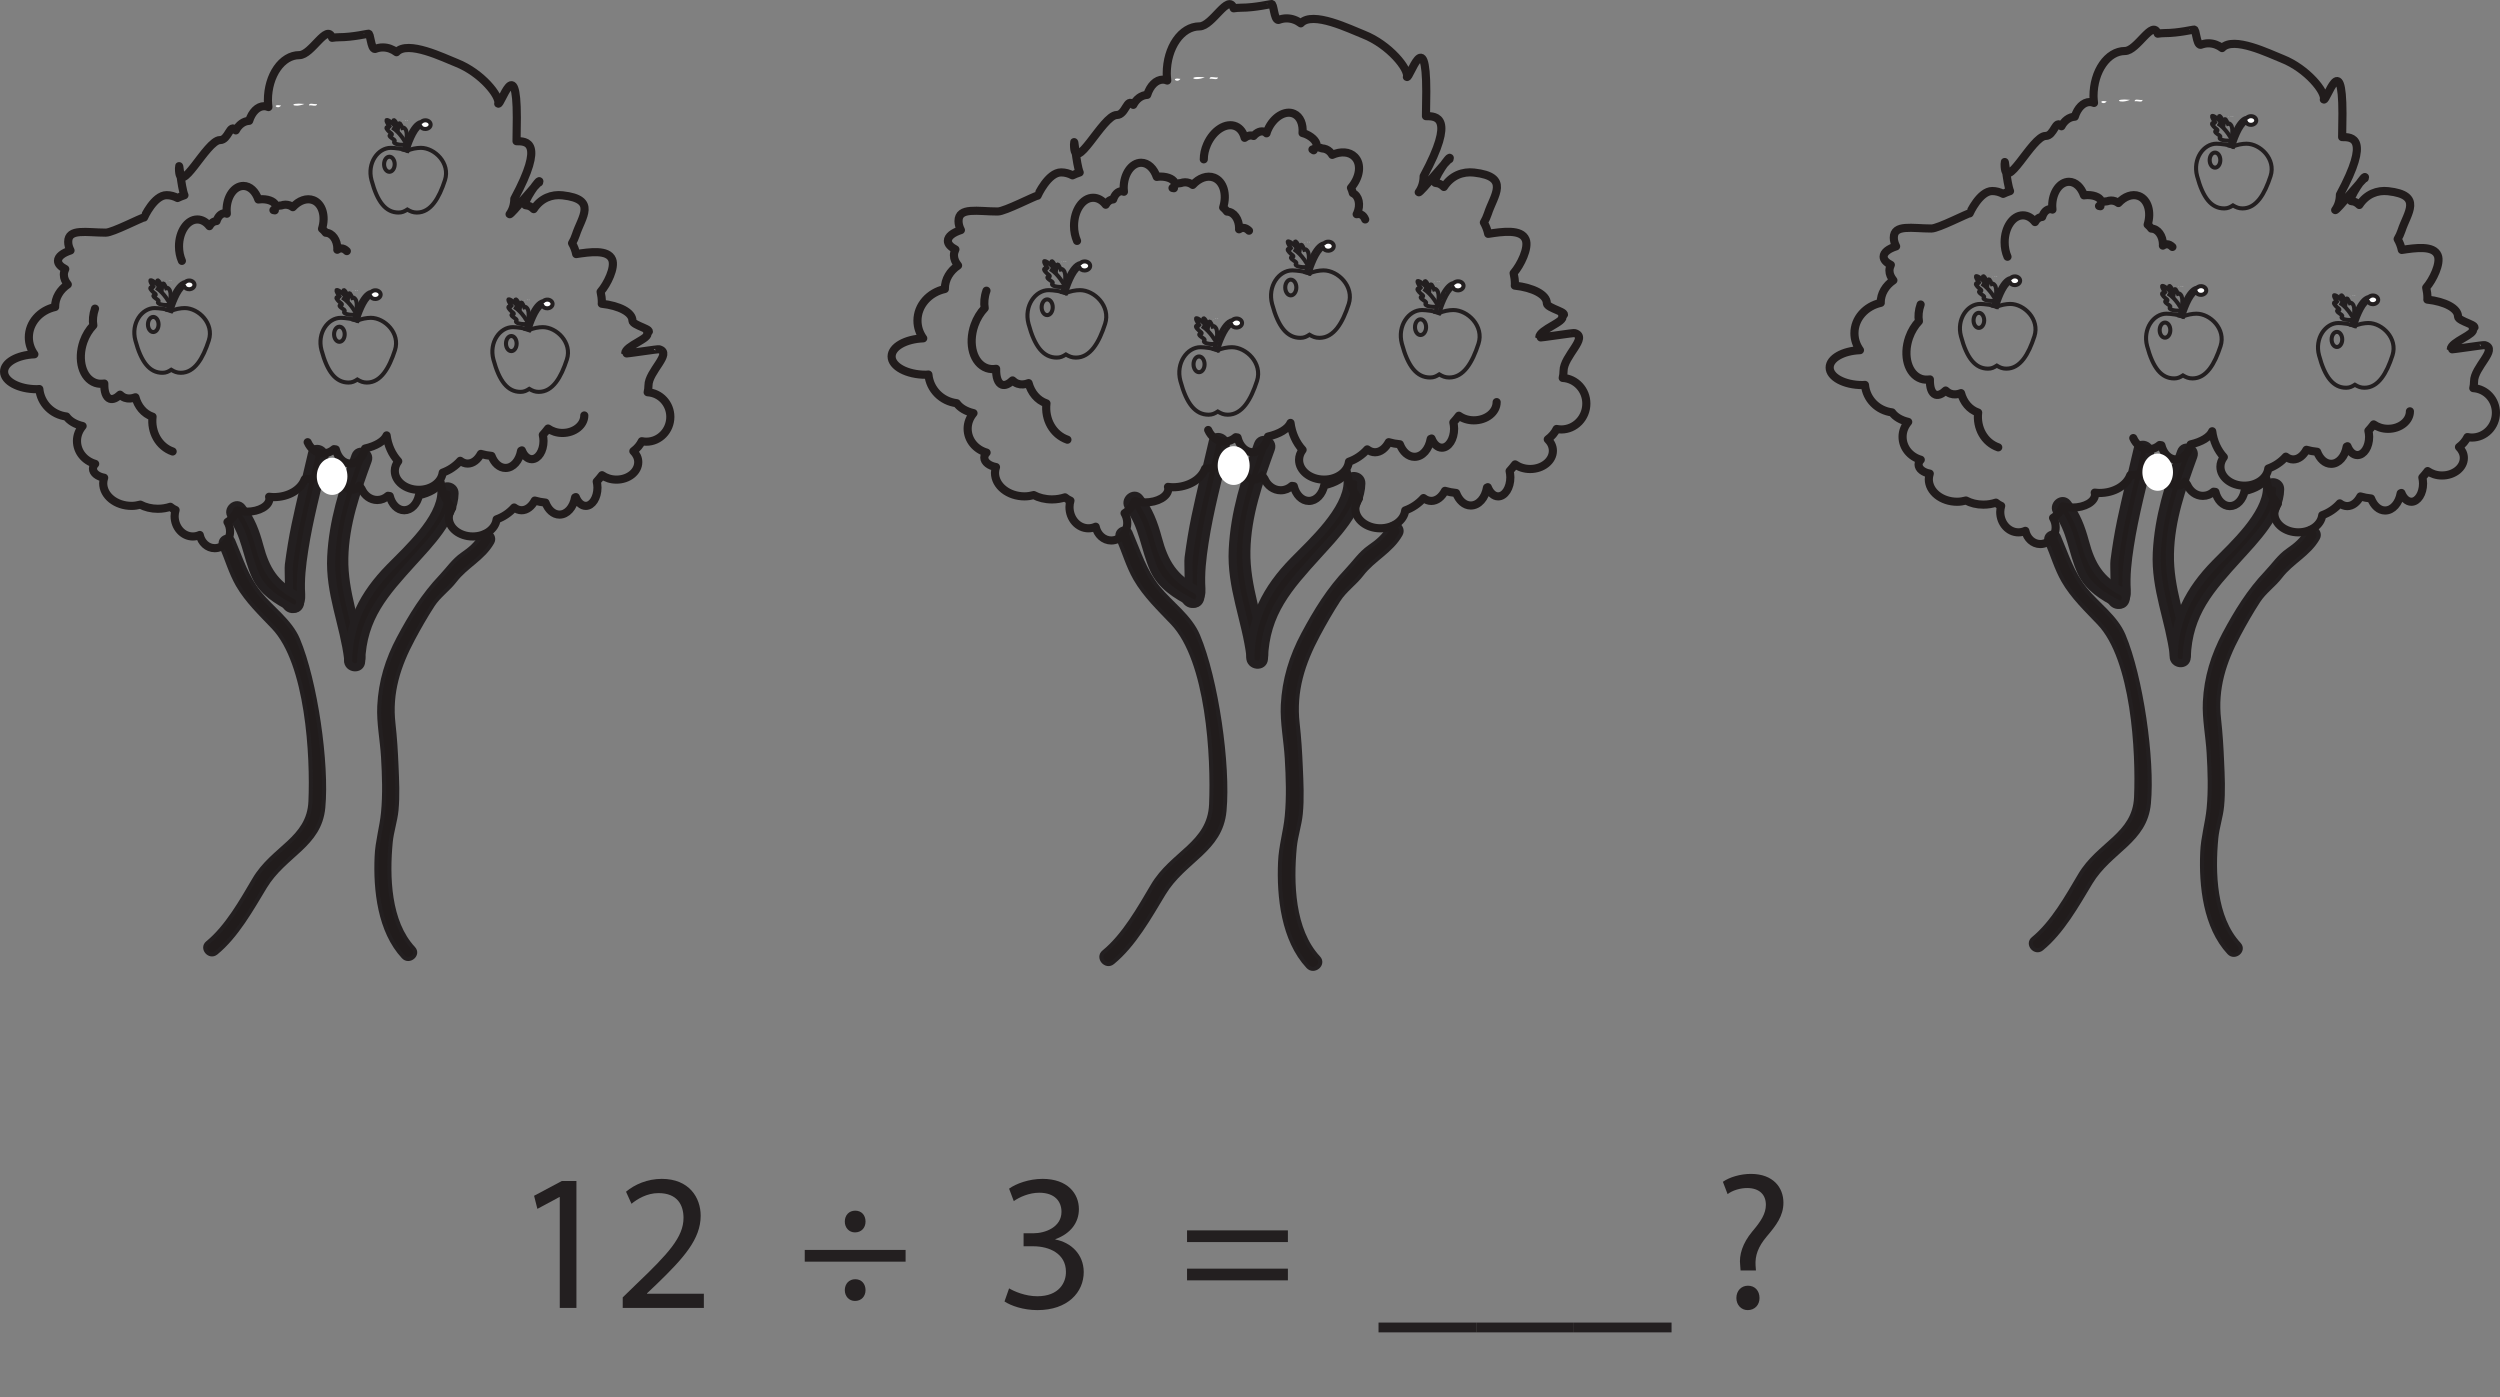 <?xml version="1.0" encoding="UTF-8"?>
<svg xmlns="http://www.w3.org/2000/svg" xmlns:xlink="http://www.w3.org/1999/xlink" width="307.145pt" height="171.652pt" viewBox="0 0 307.145 171.652" version="1.1">
<rect x="0" y="0" width="307.145" height="171.652" fill="#808080" stroke="none"/>
<defs>
<g>
<symbol overflow="visible" id="glyph0-0">
<path style="stroke:none;" d="M 0 0 L 12 0 L 12 -16.797 L 0 -16.797 Z M 6 -9.484 L 1.922 -15.594 L 10.078 -15.594 Z M 6.719 -8.406 L 10.797 -14.516 L 10.797 -2.281 Z M 1.922 -1.203 L 6 -7.312 L 10.078 -1.203 Z M 1.203 -14.516 L 5.281 -8.406 L 1.203 -2.281 Z M 1.203 -14.516 "/>
</symbol>
<symbol overflow="visible" id="glyph0-1">
<path style="stroke:none;" d="M 5.656 0 L 7.703 0 L 7.703 -15.594 L 5.906 -15.594 L 2.5 -13.781 L 2.906 -12.172 L 5.609 -13.625 L 5.656 -13.625 Z M 5.656 0 "/>
</symbol>
<symbol overflow="visible" id="glyph0-2">
<path style="stroke:none;" d="M 11.047 0 L 11.047 -1.75 L 4.062 -1.75 L 4.062 -1.797 L 5.281 -2.953 C 8.562 -6.125 10.656 -8.453 10.656 -11.328 C 10.656 -13.562 9.234 -15.859 5.875 -15.859 C 4.109 -15.859 2.547 -15.172 1.484 -14.281 L 2.156 -12.797 C 2.875 -13.391 4.062 -14.109 5.469 -14.109 C 7.797 -14.109 8.547 -12.641 8.547 -11.062 C 8.547 -8.719 6.719 -6.703 2.734 -2.906 L 1.078 -1.297 L 1.078 0 Z M 11.047 0 "/>
</symbol>
<symbol overflow="visible" id="glyph0-3">
<path style="stroke:none;" d=""/>
</symbol>
<symbol overflow="visible" id="glyph0-4">
<path style="stroke:none;" d="M 7.125 -9.281 C 7.922 -9.281 8.422 -9.859 8.422 -10.609 C 8.422 -11.406 7.922 -11.953 7.156 -11.953 C 6.406 -11.953 5.875 -11.406 5.875 -10.609 C 5.875 -9.859 6.391 -9.281 7.125 -9.281 Z M 13.344 -5.688 L 13.344 -7.125 L 0.953 -7.125 L 0.953 -5.688 Z M 7.125 -0.859 C 7.922 -0.859 8.422 -1.438 8.422 -2.188 C 8.422 -2.969 7.922 -3.531 7.156 -3.531 C 6.406 -3.531 5.875 -2.969 5.875 -2.188 C 5.875 -1.438 6.391 -0.859 7.125 -0.859 Z M 7.125 -0.859 "/>
</symbol>
<symbol overflow="visible" id="glyph0-5">
<path style="stroke:none;" d="M 1.016 -0.797 C 1.781 -0.281 3.312 0.266 5.062 0.266 C 8.781 0.266 10.75 -1.922 10.75 -4.422 C 10.734 -6.594 9.188 -8.047 7.266 -8.406 L 7.266 -8.453 C 9.172 -9.141 10.156 -10.516 10.156 -12.141 C 10.156 -14.047 8.766 -15.859 5.688 -15.859 C 4.016 -15.859 2.422 -15.266 1.578 -14.656 L 2.156 -13.125 C 2.828 -13.609 4.031 -14.156 5.281 -14.156 C 7.219 -14.156 8.016 -13.062 8.016 -11.812 C 8.016 -9.953 6.078 -9.172 4.531 -9.172 L 3.359 -9.172 L 3.359 -7.578 L 4.531 -7.578 C 6.578 -7.578 8.547 -6.641 8.562 -4.469 C 8.594 -3.141 7.734 -1.438 5.047 -1.438 C 3.547 -1.438 2.188 -2.047 1.578 -2.406 Z M 1.016 -0.797 "/>
</symbol>
<symbol overflow="visible" id="glyph0-6">
<path style="stroke:none;" d="M 13.344 -8.094 L 13.344 -9.531 L 0.953 -9.531 L 0.953 -8.094 Z M 13.344 -3.391 L 13.344 -4.828 L 0.953 -4.828 L 0.953 -3.391 Z M 13.344 -3.391 "/>
</symbol>
<symbol overflow="visible" id="glyph0-7">
<path style="stroke:none;" d="M 0 1.797 L 0 3 L 12 3 L 12 1.797 Z M 0 1.797 "/>
</symbol>
<symbol overflow="visible" id="glyph0-8">
<path style="stroke:none;" d="M 5.281 -4.609 L 5.234 -5.203 C 5.156 -6.438 5.547 -7.516 6.594 -8.766 C 7.75 -10.125 8.656 -11.297 8.656 -12.938 C 8.656 -14.766 7.422 -16.469 4.656 -16.469 C 3.391 -16.469 2.047 -16.078 1.219 -15.5 L 1.797 -13.984 C 2.406 -14.453 3.359 -14.734 4.219 -14.734 C 5.734 -14.719 6.5 -13.891 6.5 -12.672 C 6.5 -11.594 5.906 -10.656 4.828 -9.391 C 3.625 -7.938 3.188 -6.5 3.344 -5.234 L 3.391 -4.609 Z M 4.266 0.266 C 5.156 0.266 5.719 -0.391 5.719 -1.219 C 5.719 -2.109 5.156 -2.734 4.297 -2.734 C 3.484 -2.734 2.875 -2.109 2.875 -1.219 C 2.875 -0.391 3.453 0.266 4.266 0.266 Z M 4.266 0.266 "/>
</symbol>
</g>
<clipPath id="clip1">
  <path d="M 224 3 L 307.145 3 L 307.145 68 L 224 68 Z M 224 3 "/>
</clipPath>
</defs>
<g id="surface1">
<path style=" stroke:none;fill-rule:evenodd;fill:rgb(100%,100%,100%);fill-opacity:1;" d="M 148.02 9.496 C 146.586 10.09 145.73 9.27 148.02 9.496 "/>
<path style=" stroke:none;fill-rule:evenodd;fill:rgb(100%,100%,100%);fill-opacity:1;" d="M 148.617 9.691 C 148.582 9.266 149.324 9.605 149.613 9.496 C 149.645 9.93 148.906 9.586 148.617 9.691 "/>
<path style=" stroke:none;fill-rule:evenodd;fill:rgb(100%,100%,100%);fill-opacity:1;" d="M 145.027 9.691 C 144.586 10.305 143.75 9.465 145.027 9.691 "/>
<path style="fill-rule:nonzero;fill:rgb(13%,11.327%,11.311%);fill-opacity:1;stroke-width:0.5;stroke-linecap:butt;stroke-linejoin:miter;stroke:rgb(13.73%,12.16%,12.549%);stroke-opacity:1;stroke-miterlimit:10;" d="M 0.001 -0.001 C 0.724 -1.654 1.216 -3.419 2.119 -4.99 C 3.322 -7.072 5.052 -8.704 6.689 -10.427 C 11.08 -15.044 11.689 -26.951 11.435 -32.74 C 11.216 -37.564 6.65 -38.63 4.244 -42.716 C 2.642 -45.423 0.74 -48.825 -1.745 -50.853 C -2.584 -51.533 -1.495 -52.822 -0.659 -52.138 C 1.97 -49.993 3.896 -46.521 5.619 -43.673 C 8.13 -39.533 12.619 -38.404 13.08 -33.521 C 13.611 -27.9 12.084 -17.31 9.834 -11.982 C 8.841 -9.626 6.501 -8.021 4.931 -6.087 C 3.236 -3.993 2.568 -1.697 1.525 0.725 C 1.087 1.717 -0.428 0.995 0.001 -0.001 " transform="matrix(1,0,0,-1,137.358,66.112)"/>
<path style="fill-rule:nonzero;fill:rgb(13%,11.327%,11.311%);fill-opacity:1;stroke-width:0.5;stroke-linecap:butt;stroke-linejoin:miter;stroke:rgb(13.73%,12.16%,12.549%);stroke-opacity:1;stroke-miterlimit:10;" d="M -0 -0 C -3.184 3.418 -3.328 9.218 -2.914 13.601 C -2.777 14.992 -2.313 16.3 -2.176 17.687 C -1.992 19.586 -2.094 21.539 -2.176 23.433 C -2.254 25.218 -2.359 27 -2.563 28.777 C -3.016 32.754 -1.902 36.195 -0.047 39.656 C 0.738 41.121 1.562 42.558 2.465 43.953 C 3.254 45.179 4.449 45.976 5.324 47.117 C 6.766 48.996 8.906 49.918 10.09 52 C 10.625 52.929 9.254 53.906 8.715 52.961 C 8.062 51.824 7.297 51.179 6.25 50.457 C 5.141 49.687 4.43 48.597 3.516 47.632 C 1.246 45.238 -0.313 42.691 -1.883 39.773 C -3.355 37.019 -4.227 34.179 -4.383 31.05 C -4.484 28.894 -4.016 26.648 -3.895 24.496 C -3.758 22.148 -3.672 19.761 -3.895 17.414 C -4.07 15.519 -4.641 13.714 -4.719 11.777 C -4.906 7.484 -4.34 2.199 -1.285 -1.086 C -0.547 -1.875 0.742 -0.789 -0 -0 " transform="matrix(1,0,0,-1,161.988,117.671)"/>
<path style="fill-rule:nonzero;fill:rgb(13%,11.327%,11.311%);fill-opacity:1;stroke-width:1;stroke-linecap:butt;stroke-linejoin:miter;stroke:rgb(13.73%,12.16%,12.549%);stroke-opacity:1;stroke-miterlimit:10;" d="M 0.002 0.001 C 0.357 0.493 0.482 0.876 0.443 1.516 C 0.322 3.446 0.545 5.282 0.834 7.188 C 1.443 11.18 2.521 15.098 3.42 19.032 C 3.662 20.075 2.088 20.669 1.846 19.614 C 1.135 16.536 0.373 13.469 -0.279 10.376 C -0.631 8.7 -0.9 7.012 -1.123 5.321 C -1.221 4.598 -0.928 1.583 -1.377 0.965 C -2.021 0.09 -0.643 -0.874 0.002 0.001 " transform="matrix(1,0,0,-1,147.154,73.856)"/>
<path style="fill-rule:nonzero;fill:rgb(13%,11.327%,11.311%);fill-opacity:1;stroke-width:1;stroke-linecap:butt;stroke-linejoin:miter;stroke:rgb(13.73%,12.16%,12.549%);stroke-opacity:1;stroke-miterlimit:10;" d="M -0.002 -0 C -1.56 -4.285 -2.877 -8.34 -3.103 -12.926 C -3.338 -17.586 -1.471 -21.575 -0.92 -26.09 C -0.787 -27.168 0.861 -26.868 0.736 -25.797 C 0.201 -21.407 -1.521 -17.614 -1.435 -13.09 C -1.346 -8.692 0.088 -4.668 1.572 -0.578 C 1.947 0.437 0.369 1.023 -0.002 -0 " transform="matrix(1,0,0,-1,154.56,54.578)"/>
<path style="fill-rule:nonzero;fill:rgb(13%,11.327%,11.311%);fill-opacity:1;stroke-width:1;stroke-linecap:butt;stroke-linejoin:miter;stroke:rgb(13.73%,12.16%,12.549%);stroke-opacity:1;stroke-miterlimit:10;" d="M 0.002 0.001 C -0.049 -3.452 -4.365 -7.37 -6.607 -9.656 C -10.022 -13.128 -11.818 -16.706 -11.963 -21.542 C -11.998 -22.624 -10.326 -22.788 -10.291 -21.702 C -10.115 -16.038 -7.252 -12.917 -3.647 -8.933 C -1.619 -6.687 1.627 -3.413 1.674 -0.16 C 1.689 0.923 0.018 1.083 0.002 0.001 " transform="matrix(1,0,0,-1,165.576,59.223)"/>
<path style="fill-rule:nonzero;fill:rgb(13%,11.327%,11.311%);fill-opacity:1;stroke-width:1;stroke-linecap:butt;stroke-linejoin:miter;stroke:rgb(13.73%,12.16%,12.549%);stroke-opacity:1;stroke-miterlimit:10;" d="M -0.001 0 C 1.764 -2.242 1.92 -5.129 3.073 -7.66 C 3.991 -9.672 5.823 -10.781 7.702 -11.765 C 8.659 -12.265 9.229 -10.676 8.284 -10.187 C 5.487 -8.723 4.342 -6.836 3.542 -3.832 C 3.053 -2.023 2.452 -0.394 1.28 1.09 C 0.608 1.938 -0.669 0.848 -0.001 0 " transform="matrix(1,0,0,-1,138.708,62.297)"/>
<path style="fill:none;stroke-width:1;stroke-linecap:round;stroke-linejoin:round;stroke:rgb(13%,11.327%,11.311%);stroke-opacity:1;stroke-miterlimit:4;" d="M -0.002 0.001 C 0.049 0.012 0.092 0.032 0.135 0.047 C 0.127 0.001 0.127 -0.046 0.147 -0.101 C 0.104 -0.062 0.049 -0.031 -0.002 0.001 Z M 6.479 -8.597 C 6.365 -8.308 6.193 -8.093 5.963 -7.992 C 5.807 -7.921 5.623 -7.913 5.428 -7.953 C 5.451 -7.91 5.475 -7.874 5.49 -7.839 C 5.943 -6.804 5.705 -5.703 4.959 -5.363 C 4.9 -5.132 4.83 -4.91 4.729 -4.71 C 5.83 -3.429 6.061 -1.788 5.186 -0.91 C 4.541 -0.253 3.459 -0.199 2.428 -0.663 C 2.26 -0.37 2.014 -0.124 1.693 0.016 C 1.522 0.09 1.342 0.126 1.166 0.133 C 0.881 0.247 0.607 0.29 0.412 0.258 C 0.432 0.286 0.455 0.305 0.471 0.337 C 0.666 0.794 0.115 1.477 -0.768 1.868 C -0.92 1.934 -1.076 1.985 -1.221 2.02 C -1.127 3.102 -1.502 4.047 -2.275 4.387 C -3.357 4.868 -4.799 3.989 -5.49 2.422 C -5.557 2.282 -5.603 2.133 -5.646 1.985 C -5.717 2.059 -5.795 2.118 -5.881 2.157 C -6.303 2.344 -6.826 2.126 -7.236 1.657 C -7.588 1.794 -7.994 1.7 -8.334 1.43 C -8.498 2.083 -8.861 2.598 -9.4 2.837 C -10.592 3.364 -12.174 2.376 -12.943 0.633 C -13.221 0.005 -13.353 -0.628 -13.353 -1.21 M -17.197 -4.73 C -17.154 -4.695 -17.123 -4.663 -17.092 -4.632 C -17.076 -4.679 -17.061 -4.718 -17.021 -4.761 C -17.072 -4.749 -17.139 -4.742 -17.197 -4.73 Z M -7.799 -9.98 C -8.021 -9.757 -8.264 -9.632 -8.514 -9.632 C -8.689 -9.632 -8.857 -9.699 -9.021 -9.808 C -9.018 -9.769 -9.01 -9.726 -9.01 -9.679 C -9.01 -8.554 -9.674 -7.644 -10.494 -7.632 C -10.639 -7.445 -10.795 -7.269 -10.975 -7.124 C -10.471 -5.515 -10.928 -3.921 -12.08 -3.464 C -12.943 -3.128 -13.943 -3.511 -14.713 -4.355 C -14.978 -4.156 -15.303 -4.031 -15.654 -4.031 C -15.842 -4.031 -16.018 -4.074 -16.182 -4.132 C -16.486 -4.152 -16.756 -4.214 -16.924 -4.324 C -16.912 -4.296 -16.904 -4.261 -16.904 -4.234 C -16.904 -3.738 -17.686 -3.331 -18.654 -3.331 C -18.822 -3.331 -18.978 -3.347 -19.131 -3.37 C -19.478 -2.343 -20.201 -1.632 -21.049 -1.632 C -22.236 -1.632 -23.197 -3.023 -23.197 -4.73 C -23.197 -4.89 -23.186 -5.042 -23.166 -5.195 C -23.252 -5.156 -23.35 -5.132 -23.447 -5.132 C -23.908 -5.132 -24.299 -5.546 -24.486 -6.136 C -24.865 -6.156 -25.197 -6.406 -25.4 -6.788 C -25.811 -6.257 -26.35 -5.933 -26.947 -5.933 C -28.24 -5.933 -29.295 -7.476 -29.295 -9.382 C -29.295 -10.062 -29.154 -10.699 -28.924 -11.234 M -12.814 -34.464 C -12.447 -35.304 -11.689 -35.89 -10.807 -35.89 C -10.283 -35.89 -9.814 -35.687 -9.432 -35.351 C -9.357 -35.367 -9.279 -35.374 -9.205 -35.386 C -8.951 -36.437 -8.217 -37.199 -7.346 -37.199 C -6.447 -37.199 -5.693 -36.382 -5.467 -35.273 C -4.068 -34.956 -3.025 -34.339 -2.697 -33.593 C -2.537 -34.874 -2.014 -36.023 -1.213 -36.902 C -1.486 -37.265 -1.646 -37.687 -1.646 -38.132 C -1.646 -39.48 -0.275 -40.562 1.432 -40.562 C 3.029 -40.562 4.33 -39.601 4.482 -38.363 C 5.346 -38.054 6.111 -37.538 6.729 -36.847 C 7.018 -37.066 7.342 -37.199 7.682 -37.199 C 8.361 -37.199 8.963 -36.714 9.369 -35.964 C 9.818 -36.093 10.272 -36.179 10.736 -36.218 C 11.08 -37.136 11.756 -37.761 12.541 -37.761 C 13.506 -37.761 14.311 -36.824 14.525 -35.558 C 14.565 -35.542 14.604 -35.527 14.631 -35.511 C 14.893 -36.191 15.365 -36.64 15.904 -36.64 C 16.729 -36.64 17.4 -35.593 17.4 -34.3 C 17.4 -34.027 17.357 -33.769 17.307 -33.527 C 17.545 -33.269 17.772 -32.995 17.986 -32.71 C 18.479 -33.062 19.123 -33.277 19.822 -33.277 C 21.377 -33.277 22.627 -32.273 22.627 -31.038 M 13.658 -3.285 C 17.631 4.094 15.186 4.094 13.943 4.094 M -40.053 -17.351 C -40.322 -18.109 -40.377 -18.863 -40.271 -19.492 C -40.795 -20.042 -41.236 -20.753 -41.529 -21.585 C -42.342 -23.925 -41.662 -26.288 -40.006 -26.867 C -39.635 -26.995 -39.248 -27.007 -38.865 -26.949 C -38.893 -27.968 -38.65 -28.722 -38.139 -28.902 C -37.764 -29.031 -37.303 -28.812 -36.85 -28.374 C -36.662 -28.546 -36.463 -28.695 -36.221 -28.777 C -35.791 -28.929 -35.33 -28.882 -34.877 -28.706 C -34.564 -29.859 -33.81 -30.804 -32.709 -31.187 C -32.697 -31.191 -32.693 -31.191 -32.682 -31.195 C -32.916 -33.152 -31.896 -35.031 -30.107 -35.656 M -11.67 -39.078 C -10.646 -38.949 -9.67 -38.745 -8.732 -38.484 C -8.643 -39.648 -7.982 -40.562 -7.158 -40.562 C -6.783 -40.562 -6.447 -40.367 -6.174 -40.042 C -6.096 -40.187 -6.006 -40.32 -5.904 -40.445 C -5.545 -41.288 -4.779 -41.87 -3.896 -41.87 C -3.373 -41.87 -2.904 -41.667 -2.521 -41.331 C -2.447 -41.347 -2.365 -41.355 -2.295 -41.363 C -2.037 -42.417 -1.307 -43.179 -0.439 -43.179 C 0.467 -43.179 1.221 -42.363 1.447 -41.253 C 2.842 -40.933 3.885 -40.32 4.213 -39.574 C 4.373 -40.851 4.897 -41.999 5.701 -42.882 C 5.428 -43.245 5.264 -43.663 5.264 -44.113 C 5.264 -45.453 6.639 -46.542 8.346 -46.542 C 9.94 -46.542 11.248 -45.578 11.393 -44.347 C 12.26 -44.035 13.022 -43.519 13.643 -42.828 C 13.932 -43.05 14.256 -43.179 14.6 -43.179 C 15.275 -43.179 15.873 -42.699 16.279 -41.941 C 16.729 -42.074 17.186 -42.156 17.65 -42.203 C 17.994 -43.117 18.666 -43.742 19.451 -43.742 C 20.416 -43.742 21.225 -42.804 21.439 -41.538 C 21.475 -41.527 21.51 -41.507 21.537 -41.492 C 21.803 -42.167 22.272 -42.62 22.814 -42.62 C 23.639 -42.62 24.311 -41.574 24.311 -40.281 C 24.311 -40.011 24.272 -39.749 24.221 -39.503 C 24.455 -39.249 24.678 -38.976 24.897 -38.691 C 25.389 -39.038 26.029 -39.257 26.74 -39.257 C 28.283 -39.257 29.537 -38.253 29.537 -37.015 C 29.537 -36.48 29.299 -35.999 28.908 -35.613 C 29.393 -35.253 29.76 -34.816 29.994 -34.339 C 30.178 -34.374 30.369 -34.398 30.564 -34.398 C 32.264 -34.398 33.647 -32.976 33.647 -31.218 C 33.647 -29.527 32.361 -28.16 30.744 -28.066 C 30.811 -27.785 30.846 -27.499 30.846 -27.206 C 30.846 -25.386 33.963 -23.062 32.225 -22.566 C 32.232 -22.468 27.857 -23.187 27.857 -23.089 C 27.857 -22.113 31.143 -21.156 30.682 -20.46 C 31.713 -20.05 28.791 -19.535 28.791 -18.89 C 28.791 -17.839 27.115 -16.976 24.857 -16.726 C 24.861 -16.667 24.873 -16.609 24.873 -16.554 C 24.873 -16.093 24.814 -15.636 24.713 -15.191 C 25.561 -14.218 26.619 -12.081 26.189 -11.058 C 25.654 -9.757 23.33 -10.097 21.588 -10.367 C 21.486 -9.874 21.307 -9.41 21.057 -8.972 C 21.248 -8.644 21.416 -8.288 21.541 -7.902 C 22.268 -5.64 24.365 -3.339 19.834 -2.835 C 18.475 -2.687 17.072 -3.183 16.147 -4.605 C 15.854 -4.312 15.518 -4.124 15.158 -4.124 C 14.436 -4.124 17.205 -0.167 16.838 -1.191 C 16.732 -0.992 13.197 -5.441 13.053 -5.257 C 13.432 -4.738 13.658 -4.05 13.658 -3.285 M 13.943 4.094 C 13.947 4.176 13.982 7.028 13.982 7.114 C 13.982 15.446 11.932 8.645 11.6 8.907 C 11.881 9.829 9.471 12.868 6.268 14.13 C 4.658 14.755 -0.006 17.075 -1.432 15.497 C -1.932 15.88 -2.533 16.106 -3.189 16.106 C -3.537 16.106 -3.865 16.028 -4.182 15.911 C -4.748 15.891 -4.748 18.047 -5.057 17.852 C -5.049 17.907 -6.986 17.415 -8.795 17.415 C -9.103 17.415 -9.4 17.383 -9.682 17.344 C -10.342 19.262 -12.303 15.122 -13.885 15.122 C -16.103 15.122 -17.904 12.528 -17.904 9.329 C -17.904 9.036 -17.869 8.755 -17.842 8.469 C -18.01 8.54 -18.186 8.583 -18.365 8.583 C -19.228 8.583 -19.959 7.809 -20.303 6.708 C -21.014 6.676 -21.643 6.2 -22.014 5.481 C -22.783 6.477 -22.932 4.235 -24.045 4.235 C -25.775 4.235 -29.295 -3.398 -29.295 0.641 C -29.295 1.919 -29.037 -1.824 -28.6 -2.824 C -28.912 -2.929 -29.205 -3.042 -29.482 -3.179 C -29.896 -2.956 -30.369 -2.816 -30.881 -2.816 C -32.478 -2.816 -33.771 -5.66 -33.771 -5.679 C -34.01 -5.644 -37.787 -7.62 -38.67 -7.62 C -41.143 -7.62 -43.486 -7.042 -43.486 -8.796 C -43.486 -9.187 -43.373 -9.554 -43.193 -9.902 C -44.162 -10.206 -44.795 -10.687 -44.795 -11.226 C -44.795 -11.624 -44.439 -11.988 -43.869 -12.277 C -43.975 -12.507 -44.049 -12.749 -44.049 -12.999 C -44.049 -13.456 -43.85 -13.874 -43.541 -14.253 C -44.521 -14.917 -45.166 -15.945 -45.166 -17.113 C -45.166 -17.117 -45.162 -17.132 -45.162 -17.14 C -47.092 -17.566 -48.529 -19.14 -48.529 -21.035 C -48.529 -21.835 -48.268 -22.578 -47.822 -23.203 C -49.994 -23.292 -51.705 -24.249 -51.705 -25.429 C -51.705 -26.663 -49.822 -27.675 -47.506 -27.675 C -47.393 -27.675 -47.287 -27.66 -47.185 -27.652 C -47.014 -29.484 -45.568 -30.945 -43.713 -31.171 C -43.307 -31.745 -42.56 -32.187 -41.646 -32.394 C -42.088 -32.921 -42.365 -33.581 -42.365 -34.3 C -42.365 -35.699 -41.385 -36.859 -40.037 -37.242 C -40.209 -37.421 -40.318 -37.628 -40.318 -37.855 C -40.318 -38.41 -39.709 -38.87 -38.881 -39.019 C -38.955 -39.242 -39.006 -39.48 -39.006 -39.726 C -39.006 -41.324 -37.373 -42.62 -35.361 -42.62 C -34.971 -42.62 -34.6 -42.554 -34.244 -42.46 C -33.627 -42.792 -32.85 -42.992 -32.002 -42.992 C -31.428 -42.992 -30.889 -42.898 -30.404 -42.738 C -30.189 -42.913 -29.975 -43.05 -29.736 -43.152 C -29.807 -43.398 -29.853 -43.656 -29.853 -43.929 C -29.853 -45.374 -28.811 -46.542 -27.521 -46.542 C -27.205 -46.542 -26.9 -46.472 -26.635 -46.347 C -26.436 -47.308 -25.658 -48.038 -24.721 -48.038 C -23.631 -48.038 -22.756 -47.074 -22.756 -45.89 C -22.756 -45.445 -22.881 -45.035 -23.088 -44.687 C -22.518 -44.328 -22.088 -43.808 -21.846 -43.199 C -21.475 -43.304 -21.053 -43.367 -20.611 -43.367 C -19.01 -43.367 -17.713 -42.617 -17.713 -41.683 C -17.713 -41.609 -17.736 -41.531 -17.752 -41.453 C -17.553 -41.476 -17.353 -41.499 -17.15 -41.499 C -15.252 -41.499 -13.674 -40.527 -13.197 -39.214 C -12.682 -39.187 -12.17 -39.14 -11.67 -39.078 " transform="matrix(1,0,0,-1,161.248,18.364)"/>
<path style=" stroke:none;fill-rule:nonzero;fill:rgb(100%,100%,100%);fill-opacity:1;" d="M 153.527 57.203 C 153.527 58.516 152.648 59.582 151.566 59.582 C 150.484 59.582 149.605 58.516 149.605 57.203 C 149.605 55.887 150.484 54.816 151.566 54.816 C 152.648 54.816 153.527 55.887 153.527 57.203 "/>
<path style=" stroke:none;fill-rule:evenodd;fill:rgb(100%,100%,100%);fill-opacity:1;" d="M 130.805 32.152 C 130.629 32.223 130.523 32.121 130.805 32.152 "/>
<path style=" stroke:none;fill-rule:evenodd;fill:rgb(100%,100%,100%);fill-opacity:1;" d="M 130.879 32.176 C 130.875 32.121 130.969 32.164 131.004 32.152 C 131.008 32.203 130.914 32.16 130.879 32.176 "/>
<path style=" stroke:none;fill-rule:evenodd;fill:rgb(100%,100%,100%);fill-opacity:1;" d="M 130.438 32.176 C 130.383 32.25 130.277 32.148 130.438 32.176 "/>
<path style="fill:none;stroke-width:0.5;stroke-linecap:butt;stroke-linejoin:miter;stroke:rgb(13.73%,12.16%,12.549%);stroke-opacity:1;stroke-miterlimit:4;" d="M -0.001 -0.001 C -0.481 -0.001 -1.313 -0.138 -1.724 -0.384 C -2.102 -0.138 -3.392 -0.001 -3.837 -0.001 C -5.477 -0.001 -6.899 -1.934 -6.313 -4.145 C -5.567 -6.931 -4.485 -8.29 -2.845 -8.29 C -2.399 -8.29 -2.102 -8.153 -1.724 -7.907 C -1.313 -8.153 -0.977 -8.29 -0.493 -8.29 C 1.28 -8.29 2.351 -6.434 3.093 -4.145 C 3.8 -1.966 1.776 -0.001 -0.001 -0.001 Z M -0.001 -0.001 " transform="matrix(1,0,0,-1,132.677,35.644)"/>
<path style="fill-rule:nonzero;fill:rgb(100%,100%,100%);fill-opacity:1;stroke-width:0.5;stroke-linecap:butt;stroke-linejoin:miter;stroke:rgb(13.73%,12.16%,12.549%);stroke-opacity:1;stroke-miterlimit:4;" d="M -0 -0 C -0.199 -0.004 -0.379 -0.082 -0.5 -0.2 C -0.586 -0.215 -0.672 -0.239 -0.758 -0.278 C -1.895 -0.813 -2.664 -3.481 -2.75 -3.782 L -2.273 -3.914 C -2.066 -3.176 -1.379 -1.219 -0.617 -0.766 C -0.516 -0.977 -0.262 -1.121 0.031 -1.114 C 0.406 -1.102 0.707 -0.844 0.695 -0.539 C 0.687 -0.231 0.375 0.011 -0 -0 " transform="matrix(1,0,0,-1,133.242,32.117)"/>
<path style="fill:none;stroke-width:0.5;stroke-linecap:butt;stroke-linejoin:miter;stroke:rgb(13.73%,12.16%,12.549%);stroke-opacity:1;stroke-miterlimit:4;" d="M 0 0.001 C 0 -0.535 -0.305 -0.968 -0.68 -0.968 C -1.059 -0.968 -1.363 -0.535 -1.363 0.001 C -1.363 0.532 -1.059 0.965 -0.68 0.965 C -0.305 0.965 0 0.532 0 0.001 Z M 0 0.001 " transform="matrix(1,0,0,-1,129.336,37.747)"/>
<path style="fill:none;stroke-width:0.5;stroke-linecap:butt;stroke-linejoin:miter;stroke:rgb(13.73%,12.16%,12.549%);stroke-opacity:1;stroke-miterlimit:4;" d="M 0.001 0.001 C 0.165 0.04 0.435 1.532 0.06 1.982 C -0.315 2.435 -0.229 1.896 -0.229 1.896 C -0.229 1.896 -0.456 2.501 -0.616 2.689 C -0.776 2.876 -0.854 2.306 -0.854 2.306 C -0.854 2.306 -1.186 3.021 -1.374 3.118 C -1.561 3.22 -1.362 2.521 -1.362 2.521 C -1.362 2.521 -1.972 3.107 -2.28 3.142 C -2.585 3.177 -1.854 2.142 -1.854 2.142 C -1.854 2.142 -2.19 2.341 -2.335 2.189 C -2.483 2.036 -1.886 1.532 -1.886 1.532 C -1.886 1.532 -1.405 1.228 -1.827 1.2 C -2.253 1.173 -1.487 0.696 -1.487 0.696 C -1.487 0.696 -1.202 0.532 -1.315 0.427 C -1.675 0.087 -0.495 -0.124 0.001 0.001 Z M 0.001 0.001 " transform="matrix(1,0,0,-1,130.632,35.22)"/>
<path style="fill:none;stroke-width:0.5;stroke-linecap:butt;stroke-linejoin:miter;stroke:rgb(13.73%,12.16%,12.549%);stroke-opacity:1;stroke-miterlimit:4;" d="M 0.001 0 C 0.001 0 -0.726 1.41 -1.78 2.047 " transform="matrix(1,0,0,-1,130.796,35.098)"/>
<path style=" stroke:none;fill-rule:evenodd;fill:rgb(100%,100%,100%);fill-opacity:1;" d="M 149.465 39.164 C 149.289 39.238 149.184 39.137 149.465 39.164 "/>
<path style=" stroke:none;fill-rule:evenodd;fill:rgb(100%,100%,100%);fill-opacity:1;" d="M 149.539 39.191 C 149.535 39.137 149.625 39.18 149.66 39.164 C 149.664 39.219 149.574 39.176 149.539 39.191 "/>
<path style=" stroke:none;fill-rule:evenodd;fill:rgb(100%,100%,100%);fill-opacity:1;" d="M 149.094 39.191 C 149.039 39.266 148.938 39.16 149.094 39.191 "/>
<path style="fill:none;stroke-width:0.5;stroke-linecap:butt;stroke-linejoin:miter;stroke:rgb(13.73%,12.16%,12.549%);stroke-opacity:1;stroke-miterlimit:4;" d="M 0.001 0.001 C -0.483 0.001 -1.311 -0.139 -1.722 -0.382 C -2.101 -0.139 -3.39 0.001 -3.839 0.001 C -5.476 0.001 -6.901 -1.932 -6.311 -4.147 C -5.569 -6.929 -4.487 -8.292 -2.847 -8.292 C -2.401 -8.292 -2.101 -8.151 -1.722 -7.905 C -1.311 -8.151 -0.979 -8.292 -0.495 -8.292 C 1.282 -8.292 2.353 -6.436 3.095 -4.147 C 3.802 -1.968 1.774 0.001 0.001 0.001 Z M 0.001 0.001 " transform="matrix(1,0,0,-1,151.335,42.657)"/>
<path style="fill-rule:nonzero;fill:rgb(100%,100%,100%);fill-opacity:1;stroke-width:0.5;stroke-linecap:butt;stroke-linejoin:miter;stroke:rgb(13.73%,12.16%,12.549%);stroke-opacity:1;stroke-miterlimit:4;" d="M 0.002 -0.002 C -0.197 -0.006 -0.377 -0.084 -0.498 -0.197 C -0.584 -0.213 -0.67 -0.24 -0.756 -0.279 C -1.896 -0.81 -2.666 -3.478 -2.748 -3.783 L -2.271 -3.916 C -2.064 -3.174 -1.381 -1.221 -0.615 -0.767 C -0.518 -0.974 -0.264 -1.123 0.033 -1.111 C 0.408 -1.103 0.705 -0.846 0.697 -0.537 C 0.686 -0.228 0.377 0.01 0.002 -0.002 " transform="matrix(1,0,0,-1,151.9,39.131)"/>
<path style="fill:none;stroke-width:0.5;stroke-linecap:butt;stroke-linejoin:miter;stroke:rgb(13.73%,12.16%,12.549%);stroke-opacity:1;stroke-miterlimit:4;" d="M -0.002 -0 C -0.002 -0.535 -0.307 -0.965 -0.682 -0.965 C -1.057 -0.965 -1.361 -0.535 -1.361 -0 C -1.361 0.535 -1.057 0.968 -0.682 0.968 C -0.307 0.968 -0.002 0.535 -0.002 -0 Z M -0.002 -0 " transform="matrix(1,0,0,-1,147.994,44.761)"/>
<path style="fill:none;stroke-width:0.5;stroke-linecap:butt;stroke-linejoin:miter;stroke:rgb(13.73%,12.16%,12.549%);stroke-opacity:1;stroke-miterlimit:4;" d="M -0.002 -0.001 C 0.162 0.042 0.432 1.53 0.057 1.984 C -0.318 2.437 -0.229 1.894 -0.229 1.894 C -0.229 1.894 -0.455 2.499 -0.615 2.687 C -0.775 2.874 -0.854 2.304 -0.854 2.304 C -0.854 2.304 -1.186 3.023 -1.377 3.12 C -1.561 3.218 -1.361 2.523 -1.361 2.523 C -1.361 2.523 -1.975 3.105 -2.279 3.14 C -2.588 3.179 -1.853 2.14 -1.853 2.14 C -1.853 2.14 -2.189 2.339 -2.338 2.187 C -2.482 2.034 -1.885 1.534 -1.885 1.534 C -1.885 1.534 -1.404 1.226 -1.83 1.198 C -2.256 1.171 -1.49 0.698 -1.49 0.698 C -1.49 0.698 -1.205 0.53 -1.314 0.425 C -1.678 0.089 -0.494 -0.126 -0.002 -0.001 Z M -0.002 -0.001 " transform="matrix(1,0,0,-1,149.291,42.233)"/>
<path style="fill:none;stroke-width:0.5;stroke-linecap:butt;stroke-linejoin:miter;stroke:rgb(13.73%,12.16%,12.549%);stroke-opacity:1;stroke-miterlimit:4;" d="M -0.001 -0.002 C -0.001 -0.002 -0.728 1.408 -1.778 2.045 " transform="matrix(1,0,0,-1,149.454,42.111)"/>
<path style=" stroke:none;fill-rule:evenodd;fill:rgb(100%,100%,100%);fill-opacity:1;" d="M 176.676 34.594 C 176.5 34.668 176.395 34.57 176.676 34.594 "/>
<path style=" stroke:none;fill-rule:evenodd;fill:rgb(100%,100%,100%);fill-opacity:1;" d="M 176.75 34.621 C 176.742 34.566 176.836 34.609 176.871 34.594 C 176.879 34.648 176.785 34.605 176.75 34.621 "/>
<path style=" stroke:none;fill-rule:evenodd;fill:rgb(100%,100%,100%);fill-opacity:1;" d="M 176.305 34.621 C 176.25 34.695 176.148 34.59 176.305 34.621 "/>
<path style="fill:none;stroke-width:0.5;stroke-linecap:butt;stroke-linejoin:miter;stroke:rgb(13.73%,12.16%,12.549%);stroke-opacity:1;stroke-miterlimit:4;" d="M -0.002 -0.002 C -0.482 -0.002 -1.311 -0.139 -1.721 -0.385 C -2.1 -0.139 -3.389 -0.002 -3.838 -0.002 C -5.475 -0.002 -6.9 -1.935 -6.311 -4.146 C -5.568 -6.928 -4.486 -8.291 -2.846 -8.291 C -2.396 -8.291 -2.1 -8.154 -1.721 -7.908 C -1.311 -8.154 -0.978 -8.291 -0.494 -8.291 C 1.283 -8.291 2.354 -6.435 3.096 -4.146 C 3.803 -1.967 1.775 -0.002 -0.002 -0.002 Z M -0.002 -0.002 " transform="matrix(1,0,0,-1,178.545,38.088)"/>
<path style="fill-rule:nonzero;fill:rgb(100%,100%,100%);fill-opacity:1;stroke-width:0.5;stroke-linecap:butt;stroke-linejoin:miter;stroke:rgb(13.73%,12.16%,12.549%);stroke-opacity:1;stroke-miterlimit:4;" d="M -0.002 -0.001 C -0.197 -0.005 -0.377 -0.083 -0.498 -0.196 C -0.584 -0.216 -0.67 -0.239 -0.756 -0.278 C -1.896 -0.809 -2.666 -3.477 -2.752 -3.782 L -2.271 -3.915 C -2.064 -3.177 -1.381 -1.22 -0.615 -0.766 C -0.518 -0.977 -0.264 -1.122 0.033 -1.114 C 0.408 -1.102 0.705 -0.845 0.697 -0.54 C 0.686 -0.231 0.377 0.011 -0.002 -0.001 " transform="matrix(1,0,0,-1,179.111,34.562)"/>
<path style="fill:none;stroke-width:0.5;stroke-linecap:butt;stroke-linejoin:miter;stroke:rgb(13.73%,12.16%,12.549%);stroke-opacity:1;stroke-miterlimit:4;" d="M 0.002 0.001 C 0.002 -0.535 -0.307 -0.968 -0.682 -0.968 C -1.057 -0.968 -1.361 -0.535 -1.361 0.001 C -1.361 0.536 -1.057 0.965 -0.682 0.965 C -0.307 0.965 0.002 0.536 0.002 0.001 Z M 0.002 0.001 " transform="matrix(1,0,0,-1,175.205,40.192)"/>
<path style="fill:none;stroke-width:0.5;stroke-linecap:butt;stroke-linejoin:miter;stroke:rgb(13.73%,12.16%,12.549%);stroke-opacity:1;stroke-miterlimit:4;" d="M -0.002 0.001 C 0.162 0.044 0.436 1.532 0.057 1.981 C -0.318 2.438 -0.228 1.895 -0.228 1.895 C -0.228 1.895 -0.459 2.501 -0.615 2.688 C -0.775 2.876 -0.853 2.305 -0.853 2.305 C -0.853 2.305 -1.185 3.02 -1.377 3.122 C -1.56 3.219 -1.361 2.52 -1.361 2.52 C -1.361 2.52 -1.975 3.106 -2.279 3.141 C -2.588 3.176 -1.857 2.141 -1.857 2.141 C -1.857 2.141 -2.189 2.34 -2.338 2.188 C -2.482 2.036 -1.885 1.536 -1.885 1.536 C -1.885 1.536 -1.404 1.227 -1.83 1.2 C -2.256 1.173 -1.49 0.7 -1.49 0.7 C -1.49 0.7 -1.205 0.532 -1.314 0.426 C -1.678 0.09 -0.494 -0.124 -0.002 0.001 Z M -0.002 0.001 " transform="matrix(1,0,0,-1,176.502,37.665)"/>
<path style="fill:none;stroke-width:0.5;stroke-linecap:butt;stroke-linejoin:miter;stroke:rgb(13.73%,12.16%,12.549%);stroke-opacity:1;stroke-miterlimit:4;" d="M 0 -0.001 C 0 -0.001 -0.727 1.409 -1.777 2.046 " transform="matrix(1,0,0,-1,176.664,37.542)"/>
<path style=" stroke:none;fill-rule:evenodd;fill:rgb(100%,100%,100%);fill-opacity:1;" d="M 160.734 29.727 C 160.555 29.797 160.453 29.695 160.734 29.727 "/>
<path style=" stroke:none;fill-rule:evenodd;fill:rgb(100%,100%,100%);fill-opacity:1;" d="M 160.809 29.75 C 160.801 29.695 160.895 29.738 160.93 29.727 C 160.934 29.777 160.844 29.734 160.809 29.75 "/>
<path style=" stroke:none;fill-rule:evenodd;fill:rgb(100%,100%,100%);fill-opacity:1;" d="M 160.363 29.75 C 160.309 29.824 160.207 29.723 160.363 29.75 "/>
<path style="fill:none;stroke-width:0.5;stroke-linecap:butt;stroke-linejoin:miter;stroke:rgb(13.73%,12.16%,12.549%);stroke-opacity:1;stroke-miterlimit:4;" d="M -0.002 -0.001 C -0.482 -0.001 -1.311 -0.138 -1.725 -0.384 C -2.103 -0.138 -3.393 -0.001 -3.838 -0.001 C -5.479 -0.001 -6.9 -1.935 -6.311 -4.146 C -5.568 -6.927 -4.486 -8.29 -2.846 -8.29 C -2.4 -8.29 -2.103 -8.154 -1.725 -7.908 C -1.311 -8.154 -0.979 -8.29 -0.494 -8.29 C 1.283 -8.29 2.354 -6.435 3.096 -4.146 C 3.799 -1.966 1.775 -0.001 -0.002 -0.001 Z M -0.002 -0.001 " transform="matrix(1,0,0,-1,162.603,33.217)"/>
<path style="fill-rule:nonzero;fill:rgb(100%,100%,100%);fill-opacity:1;stroke-width:0.5;stroke-linecap:butt;stroke-linejoin:miter;stroke:rgb(13.73%,12.16%,12.549%);stroke-opacity:1;stroke-miterlimit:4;" d="M -0.002 -0 C -0.201 -0.004 -0.377 -0.082 -0.502 -0.2 C -0.584 -0.215 -0.674 -0.239 -0.756 -0.278 C -1.896 -0.809 -2.666 -3.481 -2.752 -3.782 L -2.271 -3.914 C -2.068 -3.176 -1.381 -1.219 -0.615 -0.766 C -0.518 -0.977 -0.264 -1.121 0.029 -1.114 C 0.408 -1.102 0.705 -0.844 0.693 -0.535 C 0.686 -0.231 0.373 0.011 -0.002 -0 " transform="matrix(1,0,0,-1,163.17,29.691)"/>
<path style="fill:none;stroke-width:0.5;stroke-linecap:butt;stroke-linejoin:miter;stroke:rgb(13.73%,12.16%,12.549%);stroke-opacity:1;stroke-miterlimit:4;" d="M 0.002 0.001 C 0.002 -0.535 -0.307 -0.968 -0.682 -0.968 C -1.057 -0.968 -1.361 -0.535 -1.361 0.001 C -1.361 0.536 -1.057 0.965 -0.682 0.965 C -0.307 0.965 0.002 0.536 0.002 0.001 Z M 0.002 0.001 " transform="matrix(1,0,0,-1,159.264,35.321)"/>
<path style="fill:none;stroke-width:0.5;stroke-linecap:butt;stroke-linejoin:miter;stroke:rgb(13.73%,12.16%,12.549%);stroke-opacity:1;stroke-miterlimit:4;" d="M -0 0.001 C 0.164 0.044 0.434 1.532 0.059 1.981 C -0.316 2.438 -0.227 1.895 -0.227 1.895 C -0.227 1.895 -0.453 2.501 -0.613 2.688 C -0.773 2.876 -0.855 2.305 -0.855 2.305 C -0.855 2.305 -1.188 3.02 -1.375 3.122 C -1.563 3.219 -1.359 2.52 -1.359 2.52 C -1.359 2.52 -1.973 3.106 -2.277 3.141 C -2.586 3.176 -1.855 2.137 -1.855 2.137 C -1.855 2.137 -2.188 2.34 -2.336 2.188 C -2.48 2.036 -1.883 1.536 -1.883 1.536 C -1.883 1.536 -1.402 1.227 -1.828 1.2 C -2.254 1.173 -1.488 0.7 -1.488 0.7 C -1.488 0.7 -1.203 0.532 -1.313 0.426 C -1.676 0.09 -0.492 -0.124 -0 0.001 Z M -0 0.001 " transform="matrix(1,0,0,-1,160.559,32.794)"/>
<path style="fill:none;stroke-width:0.5;stroke-linecap:butt;stroke-linejoin:miter;stroke:rgb(13.73%,12.16%,12.549%);stroke-opacity:1;stroke-miterlimit:4;" d="M 0 -0 C 0 -0 -0.727 1.41 -1.777 2.046 " transform="matrix(1,0,0,-1,160.723,32.672)"/>
<path style=" stroke:none;fill-rule:evenodd;fill:rgb(100%,100%,100%);fill-opacity:1;" d="M 261.688 12.266 C 260.316 12.836 259.492 12.047 261.688 12.266 "/>
<path style=" stroke:none;fill-rule:evenodd;fill:rgb(100%,100%,100%);fill-opacity:1;" d="M 262.266 12.453 C 262.23 12.043 262.941 12.367 263.219 12.266 C 263.25 12.676 262.543 12.348 262.266 12.453 "/>
<path style=" stroke:none;fill-rule:evenodd;fill:rgb(100%,100%,100%);fill-opacity:1;" d="M 258.82 12.453 C 258.395 13.039 257.594 12.23 258.82 12.453 "/>
<path style="fill-rule:nonzero;fill:rgb(13%,11.327%,11.311%);fill-opacity:1;stroke-width:0.5;stroke-linecap:butt;stroke-linejoin:miter;stroke:rgb(13.73%,12.16%,12.549%);stroke-opacity:1;stroke-miterlimit:10;" d="M -0.001 -0.001 C 0.694 -1.587 1.163 -3.283 2.03 -4.786 C 3.183 -6.783 4.843 -8.349 6.413 -10.001 C 10.624 -14.427 11.21 -25.845 10.968 -31.4 C 10.761 -36.025 6.374 -37.048 4.065 -40.966 C 2.53 -43.564 0.71 -46.826 -1.673 -48.771 C -2.481 -49.423 -1.435 -50.658 -0.634 -50.001 C 1.89 -47.947 3.737 -44.615 5.386 -41.884 C 7.796 -37.911 12.101 -36.829 12.542 -32.146 C 13.054 -26.755 11.589 -16.603 9.433 -11.49 C 8.48 -9.232 6.233 -7.693 4.73 -5.837 C 3.101 -3.829 2.46 -1.626 1.46 0.694 C 1.042 1.647 -0.411 0.956 -0.001 -0.001 " transform="matrix(1,0,0,-1,251.466,66.561)"/>
<path style="fill-rule:nonzero;fill:rgb(13%,11.327%,11.311%);fill-opacity:1;stroke-width:0.5;stroke-linecap:butt;stroke-linejoin:miter;stroke:rgb(13.73%,12.16%,12.549%);stroke-opacity:1;stroke-miterlimit:10;" d="M -0.001 0.002 C -3.052 3.279 -3.192 8.841 -2.798 13.045 C -2.665 14.38 -2.216 15.634 -2.087 16.966 C -1.911 18.783 -2.005 20.654 -2.087 22.474 C -2.161 24.185 -2.263 25.892 -2.454 27.599 C -2.895 31.412 -1.825 34.713 -0.044 38.033 C 0.706 39.439 1.495 40.814 2.362 42.154 C 3.12 43.33 4.269 44.095 5.105 45.189 C 6.487 46.99 8.542 47.877 9.679 49.869 C 10.19 50.763 8.874 51.701 8.355 50.795 C 7.733 49.701 6.999 49.084 5.991 48.388 C 4.929 47.654 4.249 46.607 3.37 45.681 C 1.194 43.384 -0.302 40.943 -1.806 38.142 C -3.216 35.502 -4.056 32.779 -4.2 29.779 C -4.302 27.713 -3.853 25.56 -3.735 23.494 C -3.603 21.24 -3.52 18.951 -3.735 16.701 C -3.907 14.884 -4.45 13.154 -4.524 11.295 C -4.704 7.177 -4.161 2.107 -1.231 -1.041 C -0.524 -1.799 0.71 -0.76 -0.001 0.002 " transform="matrix(1,0,0,-1,275.087,116.009)"/>
<path style="fill-rule:nonzero;fill:rgb(13%,11.327%,11.311%);fill-opacity:1;stroke-width:1;stroke-linecap:butt;stroke-linejoin:miter;stroke:rgb(13.73%,12.16%,12.549%);stroke-opacity:1;stroke-miterlimit:10;" d="M -0.001 -0 C 0.347 0.472 0.464 0.839 0.425 1.457 C 0.308 3.304 0.522 5.062 0.8 6.894 C 1.386 10.722 2.417 14.48 3.28 18.254 C 3.511 19.254 2.003 19.824 1.769 18.812 C 1.089 15.859 0.358 12.918 -0.271 9.949 C -0.603 8.343 -0.864 6.726 -1.075 5.101 C -1.169 4.414 -0.888 1.519 -1.321 0.925 C -1.939 0.086 -0.614 -0.84 -0.001 -0 " transform="matrix(1,0,0,-1,260.86,73.988)"/>
<path style="fill-rule:nonzero;fill:rgb(13%,11.327%,11.311%);fill-opacity:1;stroke-width:1;stroke-linecap:butt;stroke-linejoin:miter;stroke:rgb(13.73%,12.16%,12.549%);stroke-opacity:1;stroke-miterlimit:10;" d="M 0.002 -0.001 C -1.498 -4.106 -2.76 -8.001 -2.979 -12.395 C -3.201 -16.864 -1.408 -20.692 -0.885 -25.02 C -0.756 -26.055 0.83 -25.77 0.705 -24.739 C 0.193 -20.532 -1.459 -16.895 -1.373 -12.552 C -1.291 -8.337 0.084 -4.477 1.51 -0.555 C 1.869 0.417 0.354 0.98 0.002 -0.001 " transform="matrix(1,0,0,-1,267.963,55.499)"/>
<path style="fill-rule:nonzero;fill:rgb(13%,11.327%,11.311%);fill-opacity:1;stroke-width:1;stroke-linecap:butt;stroke-linejoin:miter;stroke:rgb(13.73%,12.16%,12.549%);stroke-opacity:1;stroke-miterlimit:10;" d="M 0 0.002 C -0.047 -3.311 -4.187 -7.069 -6.34 -9.26 C -9.609 -12.592 -11.336 -16.022 -11.473 -20.662 C -11.508 -21.698 -9.902 -21.858 -9.871 -20.815 C -9.699 -15.381 -6.953 -12.385 -3.492 -8.565 C -1.551 -6.412 1.563 -3.276 1.606 -0.151 C 1.621 0.884 0.016 1.041 0 0.002 " transform="matrix(1,0,0,-1,278.527,59.955)"/>
<path style="fill-rule:nonzero;fill:rgb(13%,11.327%,11.311%);fill-opacity:1;stroke-width:1;stroke-linecap:butt;stroke-linejoin:miter;stroke:rgb(13.73%,12.16%,12.549%);stroke-opacity:1;stroke-miterlimit:10;" d="M 0.002 0 C 1.689 -2.148 1.842 -4.918 2.947 -7.348 C 3.826 -9.277 5.584 -10.34 7.385 -11.281 C 8.307 -11.765 8.853 -10.238 7.943 -9.769 C 5.26 -8.363 4.166 -6.555 3.396 -3.672 C 2.932 -1.941 2.35 -0.379 1.228 1.047 C 0.584 1.86 -0.643 0.813 0.002 0 " transform="matrix(1,0,0,-1,252.76,62.903)"/>
<g clip-path="url(#clip1)" clip-rule="nonzero">
<path style="fill:none;stroke-width:1;stroke-linecap:round;stroke-linejoin:round;stroke:rgb(13%,11.327%,11.311%);stroke-opacity:1;stroke-miterlimit:4;" d="M 0 0 C 0.039 0.031 0.07 0.063 0.102 0.094 C 0.113 0.051 0.133 0.012 0.172 -0.031 C 0.117 -0.016 0.059 -0.012 0 0 Z M 9.016 -5.035 C 8.805 -4.82 8.57 -4.703 8.328 -4.703 C 8.16 -4.703 8 -4.762 7.844 -4.871 C 7.848 -4.832 7.855 -4.793 7.855 -4.746 C 7.855 -3.668 7.219 -2.793 6.43 -2.781 C 6.293 -2.601 6.145 -2.433 5.973 -2.297 C 6.449 -0.754 6.016 0.777 4.906 1.215 C 4.082 1.535 3.121 1.168 2.383 0.359 C 2.129 0.555 1.816 0.668 1.48 0.668 C 1.305 0.668 1.133 0.629 0.977 0.57 C 0.68 0.559 0.426 0.496 0.266 0.391 C 0.273 0.414 0.281 0.449 0.281 0.477 C 0.281 0.953 -0.469 1.34 -1.398 1.34 C -1.559 1.34 -1.707 1.324 -1.852 1.305 C -2.187 2.289 -2.883 2.969 -3.691 2.969 C -4.832 2.969 -5.754 1.641 -5.754 0 C -5.754 -0.152 -5.738 -0.301 -5.723 -0.445 C -5.809 -0.41 -5.898 -0.387 -5.992 -0.387 C -6.434 -0.387 -6.809 -0.781 -6.988 -1.348 C -7.352 -1.367 -7.672 -1.605 -7.863 -1.976 C -8.262 -1.465 -8.777 -1.152 -9.352 -1.152 C -10.59 -1.152 -11.598 -2.633 -11.598 -4.461 C -11.598 -5.113 -11.469 -5.723 -11.246 -6.238 M 4.207 -28.516 C 4.555 -29.324 5.281 -29.887 6.133 -29.887 C 6.633 -29.887 7.082 -29.687 7.445 -29.367 C 7.52 -29.379 7.594 -29.391 7.664 -29.402 C 7.91 -30.406 8.613 -31.141 9.449 -31.141 C 10.313 -31.141 11.035 -30.355 11.254 -29.293 C 12.594 -28.988 13.594 -28.394 13.906 -27.68 C 14.059 -28.91 14.563 -30.012 15.332 -30.855 C 15.066 -31.203 14.914 -31.605 14.914 -32.035 C 14.914 -33.324 16.23 -34.367 17.863 -34.367 C 19.398 -34.367 20.648 -33.441 20.793 -32.258 C 21.621 -31.957 22.355 -31.465 22.949 -30.801 C 23.223 -31.012 23.531 -31.141 23.859 -31.141 C 24.516 -31.141 25.09 -30.676 25.48 -29.957 C 25.91 -30.078 26.348 -30.16 26.793 -30.199 C 27.121 -31.078 27.77 -31.68 28.52 -31.68 C 29.445 -31.68 30.219 -30.777 30.426 -29.566 C 30.461 -29.555 30.496 -29.535 30.523 -29.519 C 30.773 -30.172 31.23 -30.605 31.746 -30.605 C 32.539 -30.605 33.184 -29.601 33.184 -28.359 C 33.184 -28.098 33.145 -27.848 33.094 -27.617 C 33.32 -27.371 33.539 -27.109 33.742 -26.836 C 34.215 -27.172 34.836 -27.379 35.508 -27.379 C 36.996 -27.379 38.195 -26.414 38.195 -25.23 M 29.594 1.387 C 33.402 8.465 31.059 8.465 29.867 8.465 M -21.918 -12.105 C -22.176 -12.832 -22.23 -13.551 -22.129 -14.16 C -22.629 -14.687 -23.055 -15.367 -23.336 -16.168 C -24.113 -18.406 -23.465 -20.676 -21.871 -21.23 C -21.52 -21.351 -21.148 -21.363 -20.781 -21.308 C -20.805 -22.285 -20.574 -23.008 -20.086 -23.18 C -19.723 -23.305 -19.281 -23.098 -18.844 -22.676 C -18.668 -22.84 -18.477 -22.98 -18.242 -23.062 C -17.832 -23.207 -17.391 -23.164 -16.953 -22.996 C -16.656 -24.098 -15.934 -25.008 -14.875 -25.375 C -14.863 -25.379 -14.859 -25.379 -14.852 -25.383 C -15.074 -27.258 -14.098 -29.058 -12.383 -29.656 M 5.305 -32.941 C 6.281 -32.816 7.223 -32.625 8.121 -32.371 C 8.203 -33.488 8.84 -34.367 9.629 -34.367 C 9.988 -34.367 10.313 -34.18 10.57 -33.867 C 10.648 -34.008 10.734 -34.133 10.828 -34.25 C 11.18 -35.058 11.91 -35.617 12.758 -35.617 C 13.262 -35.617 13.711 -35.426 14.074 -35.105 C 14.145 -35.117 14.223 -35.125 14.297 -35.133 C 14.539 -36.144 15.238 -36.875 16.074 -36.875 C 16.938 -36.875 17.664 -36.094 17.883 -35.027 C 19.219 -34.723 20.219 -34.133 20.535 -33.418 C 20.688 -34.641 21.191 -35.742 21.961 -36.59 C 21.699 -36.937 21.539 -37.34 21.539 -37.769 C 21.539 -39.055 22.859 -40.098 24.496 -40.098 C 26.027 -40.098 27.281 -39.176 27.422 -37.992 C 28.254 -37.695 28.984 -37.199 29.578 -36.539 C 29.855 -36.75 30.164 -36.875 30.492 -36.875 C 31.145 -36.875 31.719 -36.414 32.109 -35.687 C 32.539 -35.812 32.977 -35.894 33.422 -35.937 C 33.754 -36.812 34.395 -37.414 35.148 -37.414 C 36.074 -37.414 36.848 -36.516 37.059 -35.301 C 37.09 -35.289 37.121 -35.269 37.148 -35.258 C 37.402 -35.902 37.855 -36.34 38.375 -36.34 C 39.164 -36.34 39.809 -35.332 39.809 -34.098 C 39.809 -33.836 39.77 -33.586 39.723 -33.351 C 39.949 -33.105 40.16 -32.844 40.371 -32.57 C 40.844 -32.902 41.457 -33.113 42.141 -33.113 C 43.617 -33.113 44.82 -32.152 44.82 -30.961 C 44.82 -30.449 44.59 -29.988 44.223 -29.617 C 44.684 -29.273 45.031 -28.855 45.262 -28.394 C 45.438 -28.43 45.621 -28.453 45.805 -28.453 C 47.438 -28.453 48.762 -27.09 48.762 -25.402 C 48.762 -23.781 47.531 -22.473 45.98 -22.379 C 46.043 -22.109 46.074 -21.836 46.074 -21.555 C 46.074 -19.808 49.066 -17.582 47.398 -17.105 C 47.41 -17.012 43.211 -17.699 43.211 -17.609 C 43.211 -16.672 46.359 -15.754 45.922 -15.086 C 46.906 -14.695 44.105 -14.199 44.105 -13.582 C 44.105 -12.574 42.5 -11.742 40.336 -11.504 C 40.34 -11.449 40.348 -11.391 40.348 -11.34 C 40.348 -10.894 40.293 -10.461 40.195 -10.031 C 41.008 -9.101 42.023 -7.047 41.613 -6.07 C 41.102 -4.82 38.871 -5.148 37.199 -5.402 C 37.102 -4.937 36.93 -4.488 36.688 -4.066 C 36.875 -3.75 37.031 -3.414 37.156 -3.043 C 37.852 -0.875 39.863 1.332 35.516 1.817 C 34.211 1.961 32.867 1.484 31.977 0.121 C 31.695 0.402 31.379 0.582 31.031 0.582 C 30.34 0.582 32.996 4.375 32.645 3.395 C 32.539 3.586 29.152 -0.683 29.012 -0.504 C 29.375 -0.008 29.594 0.652 29.594 1.387 M 29.867 8.465 C 29.871 8.539 29.906 11.277 29.906 11.359 C 29.906 19.348 27.938 12.828 27.617 13.078 C 27.887 13.961 25.578 16.875 22.504 18.086 C 20.965 18.688 16.488 20.914 15.121 19.399 C 14.645 19.766 14.063 19.984 13.438 19.984 C 13.102 19.984 12.785 19.906 12.484 19.797 C 11.938 19.777 11.938 21.848 11.645 21.656 C 11.652 21.707 9.793 21.238 8.063 21.238 C 7.762 21.238 7.48 21.207 7.211 21.168 C 6.578 23.008 4.691 19.039 3.18 19.039 C 1.051 19.039 -0.68 16.551 -0.68 13.484 C -0.68 13.199 -0.645 12.93 -0.617 12.66 C -0.777 12.727 -0.945 12.77 -1.121 12.77 C -1.945 12.77 -2.645 12.027 -2.977 10.969 C -3.656 10.938 -4.262 10.481 -4.617 9.793 C -5.355 10.746 -5.496 8.602 -6.566 8.602 C -8.227 8.602 -11.598 1.281 -11.598 5.149 C -11.598 6.375 -11.355 2.789 -10.934 1.828 C -11.234 1.727 -11.516 1.617 -11.781 1.488 C -12.18 1.699 -12.633 1.836 -13.121 1.836 C -14.656 1.836 -15.895 -0.891 -15.895 -0.91 C -16.121 -0.875 -19.746 -2.769 -20.594 -2.769 C -22.965 -2.769 -25.215 -2.219 -25.215 -3.898 C -25.215 -4.273 -25.102 -4.625 -24.93 -4.961 C -25.859 -5.254 -26.465 -5.711 -26.465 -6.23 C -26.465 -6.613 -26.125 -6.961 -25.578 -7.238 C -25.68 -7.461 -25.75 -7.691 -25.75 -7.933 C -25.75 -8.371 -25.562 -8.769 -25.266 -9.133 C -26.203 -9.769 -26.824 -10.758 -26.824 -11.875 C -26.824 -11.883 -26.816 -11.894 -26.816 -11.902 C -28.672 -12.308 -30.051 -13.82 -30.051 -15.637 C -30.051 -16.406 -29.797 -17.117 -29.371 -17.715 C -31.453 -17.801 -33.094 -18.719 -33.094 -19.851 C -33.094 -21.039 -31.289 -22.004 -29.062 -22.004 C -28.957 -22.004 -28.859 -21.988 -28.758 -21.984 C -28.594 -23.742 -27.211 -25.141 -25.43 -25.359 C -25.039 -25.91 -24.324 -26.332 -23.445 -26.531 C -23.871 -27.039 -24.137 -27.668 -24.137 -28.359 C -24.137 -29.699 -23.195 -30.812 -21.902 -31.18 C -22.066 -31.351 -22.172 -31.551 -22.172 -31.766 C -22.172 -32.301 -21.59 -32.742 -20.797 -32.883 C -20.863 -33.101 -20.914 -33.324 -20.914 -33.562 C -20.914 -35.094 -19.348 -36.34 -17.422 -36.34 C -17.047 -36.34 -16.687 -36.273 -16.348 -36.187 C -15.754 -36.504 -15.012 -36.695 -14.199 -36.695 C -13.645 -36.695 -13.129 -36.601 -12.668 -36.449 C -12.461 -36.617 -12.254 -36.754 -12.023 -36.848 C -12.09 -37.086 -12.137 -37.332 -12.137 -37.594 C -12.137 -38.98 -11.137 -40.098 -9.898 -40.098 C -9.598 -40.098 -9.309 -40.031 -9.051 -39.914 C -8.859 -40.836 -8.113 -41.535 -7.215 -41.535 C -6.168 -41.535 -5.328 -40.609 -5.328 -39.473 C -5.328 -39.051 -5.449 -38.652 -5.648 -38.32 C -5.102 -37.976 -4.687 -37.476 -4.457 -36.894 C -4.102 -36.996 -3.695 -37.055 -3.273 -37.055 C -1.738 -37.055 -0.492 -36.336 -0.492 -35.441 C -0.492 -35.367 -0.516 -35.293 -0.527 -35.219 C -0.34 -35.238 -0.152 -35.262 0.047 -35.262 C 1.867 -35.262 3.383 -34.332 3.836 -33.07 C 4.332 -33.047 4.824 -33 5.305 -32.941 " transform="matrix(1,0,0,-1,257.883,25.305)"/>
</g>
<path style=" stroke:none;fill-rule:nonzero;fill:rgb(100%,100%,100%);fill-opacity:1;" d="M 266.969 58.016 C 266.969 59.273 266.129 60.297 265.09 60.297 C 264.051 60.297 263.211 59.273 263.211 58.016 C 263.211 56.754 264.051 55.727 265.09 55.727 C 266.129 55.727 266.969 56.754 266.969 58.016 "/>
<path style=" stroke:none;fill-rule:evenodd;fill:rgb(100%,100%,100%);fill-opacity:1;" d="M 245.18 33.992 C 245.012 34.062 244.91 33.965 245.18 33.992 "/>
<path style=" stroke:none;fill-rule:evenodd;fill:rgb(100%,100%,100%);fill-opacity:1;" d="M 245.25 34.016 C 245.246 33.961 245.336 34.004 245.371 33.992 C 245.375 34.043 245.285 34 245.25 34.016 "/>
<path style=" stroke:none;fill-rule:evenodd;fill:rgb(100%,100%,100%);fill-opacity:1;" d="M 244.828 34.016 C 244.773 34.086 244.676 33.988 244.828 34.016 "/>
<path style="fill:none;stroke-width:0.5;stroke-linecap:butt;stroke-linejoin:miter;stroke:rgb(13.73%,12.16%,12.549%);stroke-opacity:1;stroke-miterlimit:4;" d="M 0.001 0 C -0.464 0 -1.261 -0.133 -1.651 -0.367 C -2.019 -0.133 -3.253 0 -3.679 0 C -5.253 0 -6.62 -1.855 -6.054 -3.976 C -5.343 -6.644 -4.304 -7.953 -2.73 -7.953 C -2.304 -7.953 -2.019 -7.82 -1.651 -7.582 C -1.261 -7.82 -0.937 -7.953 -0.476 -7.953 C 1.228 -7.953 2.255 -6.172 2.966 -3.976 C 3.645 -1.887 1.704 0 0.001 0 Z M 0.001 0 " transform="matrix(1,0,0,-1,246.976,37.34)"/>
<path style="fill-rule:nonzero;fill:rgb(100%,100%,100%);fill-opacity:1;stroke-width:0.5;stroke-linecap:butt;stroke-linejoin:miter;stroke:rgb(13.73%,12.16%,12.549%);stroke-opacity:1;stroke-miterlimit:4;" d="M 0.002 0.001 C -0.189 -0.007 -0.361 -0.077 -0.479 -0.191 C -0.561 -0.206 -0.643 -0.23 -0.725 -0.269 C -1.814 -0.777 -2.557 -3.335 -2.639 -3.628 L -2.178 -3.753 C -1.982 -3.046 -1.322 -1.167 -0.592 -0.734 C -0.494 -0.937 -0.252 -1.077 0.029 -1.07 C 0.393 -1.058 0.678 -0.812 0.67 -0.515 C 0.658 -0.222 0.361 0.008 0.002 0.001 " transform="matrix(1,0,0,-1,247.518,33.958)"/>
<path style="fill:none;stroke-width:0.5;stroke-linecap:butt;stroke-linejoin:miter;stroke:rgb(13.73%,12.16%,12.549%);stroke-opacity:1;stroke-miterlimit:4;" d="M 0.002 -0.002 C 0.002 -0.513 -0.295 -0.928 -0.654 -0.928 C -1.014 -0.928 -1.307 -0.513 -1.307 -0.002 C -1.307 0.51 -1.014 0.928 -0.654 0.928 C -0.295 0.928 0.002 0.51 0.002 -0.002 Z M 0.002 -0.002 " transform="matrix(1,0,0,-1,243.772,39.358)"/>
<path style="fill:none;stroke-width:0.5;stroke-linecap:butt;stroke-linejoin:miter;stroke:rgb(13.73%,12.16%,12.549%);stroke-opacity:1;stroke-miterlimit:4;" d="M 0.001 0 C 0.157 0.039 0.415 1.469 0.056 1.902 C -0.304 2.336 -0.218 1.817 -0.218 1.817 C -0.218 1.817 -0.436 2.399 -0.593 2.578 C -0.745 2.758 -0.819 2.211 -0.819 2.211 C -0.819 2.211 -1.14 2.899 -1.319 2.992 C -1.499 3.086 -1.308 2.418 -1.308 2.418 C -1.308 2.418 -1.894 2.981 -2.186 3.012 C -2.479 3.047 -1.78 2.051 -1.78 2.051 C -1.78 2.051 -2.101 2.246 -2.241 2.098 C -2.382 1.953 -1.808 1.473 -1.808 1.473 C -1.808 1.473 -1.347 1.176 -1.757 1.149 C -2.159 1.125 -1.429 0.668 -1.429 0.668 C -1.429 0.668 -1.155 0.508 -1.261 0.41 C -1.608 0.086 -0.476 -0.121 0.001 0 Z M 0.001 0 " transform="matrix(1,0,0,-1,245.015,36.934)"/>
<path style="fill:none;stroke-width:0.5;stroke-linecap:butt;stroke-linejoin:miter;stroke:rgb(13.73%,12.16%,12.549%);stroke-opacity:1;stroke-miterlimit:4;" d="M 0.001 0.001 C 0.001 0.001 -0.694 1.352 -1.706 1.965 " transform="matrix(1,0,0,-1,245.171,36.817)"/>
<path style=" stroke:none;fill-rule:evenodd;fill:rgb(100%,100%,100%);fill-opacity:1;" d="M 268.051 35.191 C 267.879 35.262 267.777 35.164 268.051 35.191 "/>
<path style=" stroke:none;fill-rule:evenodd;fill:rgb(100%,100%,100%);fill-opacity:1;" d="M 268.121 35.215 C 268.117 35.16 268.203 35.203 268.238 35.191 C 268.242 35.242 268.156 35.199 268.121 35.215 "/>
<path style=" stroke:none;fill-rule:evenodd;fill:rgb(100%,100%,100%);fill-opacity:1;" d="M 267.695 35.215 C 267.645 35.285 267.543 35.188 267.695 35.215 "/>
<path style="fill:none;stroke-width:0.5;stroke-linecap:butt;stroke-linejoin:miter;stroke:rgb(13.73%,12.16%,12.549%);stroke-opacity:1;stroke-miterlimit:4;" d="M 0 0.001 C -0.465 0.001 -1.258 -0.132 -1.652 -0.366 C -2.016 -0.132 -3.254 0.001 -3.68 0.001 C -5.254 0.001 -6.617 -1.854 -6.055 -3.975 C -5.34 -6.643 -4.305 -7.952 -2.73 -7.952 C -2.301 -7.952 -2.016 -7.819 -1.652 -7.585 C -1.258 -7.819 -0.937 -7.952 -0.477 -7.952 C 1.231 -7.952 2.254 -6.171 2.969 -3.975 C 3.645 -1.886 1.703 0.001 0 0.001 Z M 0 0.001 " transform="matrix(1,0,0,-1,269.844,38.54)"/>
<path style="fill-rule:nonzero;fill:rgb(100%,100%,100%);fill-opacity:1;stroke-width:0.5;stroke-linecap:butt;stroke-linejoin:miter;stroke:rgb(13.73%,12.16%,12.549%);stroke-opacity:1;stroke-miterlimit:4;" d="M 0 0.002 C -0.191 -0.006 -0.363 -0.08 -0.48 -0.19 C -0.562 -0.205 -0.645 -0.229 -0.727 -0.268 C -1.816 -0.776 -2.559 -3.338 -2.637 -3.627 L -2.18 -3.752 C -1.98 -3.045 -1.324 -1.17 -0.594 -0.733 C -0.496 -0.936 -0.254 -1.076 0.031 -1.069 C 0.391 -1.057 0.676 -0.811 0.668 -0.518 C 0.66 -0.221 0.359 0.009 0 0.002 " transform="matrix(1,0,0,-1,270.387,35.158)"/>
<path style="fill:none;stroke-width:0.5;stroke-linecap:butt;stroke-linejoin:miter;stroke:rgb(13.73%,12.16%,12.549%);stroke-opacity:1;stroke-miterlimit:4;" d="M 0.001 -0.001 C 0.001 -0.513 -0.292 -0.927 -0.651 -0.927 C -1.015 -0.927 -1.308 -0.513 -1.308 -0.001 C -1.308 0.511 -1.015 0.929 -0.651 0.929 C -0.292 0.929 0.001 0.511 0.001 -0.001 Z M 0.001 -0.001 " transform="matrix(1,0,0,-1,266.64,40.558)"/>
<path style="fill:none;stroke-width:0.5;stroke-linecap:butt;stroke-linejoin:miter;stroke:rgb(13.73%,12.16%,12.549%);stroke-opacity:1;stroke-miterlimit:4;" d="M -0.001 0.001 C 0.155 0.04 0.413 1.465 0.054 1.903 C -0.306 2.337 -0.22 1.817 -0.22 1.817 C -0.22 1.817 -0.438 2.395 -0.591 2.579 C -0.743 2.758 -0.817 2.212 -0.817 2.212 C -0.817 2.212 -1.142 2.895 -1.317 2.993 C -1.497 3.087 -1.306 2.419 -1.306 2.419 C -1.306 2.419 -1.896 2.977 -2.188 3.012 C -2.481 3.047 -1.778 2.051 -1.778 2.051 C -1.778 2.051 -2.099 2.247 -2.239 2.098 C -2.38 1.95 -1.81 1.469 -1.81 1.469 C -1.81 1.469 -1.349 1.176 -1.755 1.149 C -2.161 1.126 -1.431 0.669 -1.431 0.669 C -1.431 0.669 -1.153 0.508 -1.263 0.407 C -1.606 0.087 -0.474 -0.121 -0.001 0.001 Z M -0.001 0.001 " transform="matrix(1,0,0,-1,267.884,38.133)"/>
<path style="fill:none;stroke-width:0.5;stroke-linecap:butt;stroke-linejoin:miter;stroke:rgb(13.73%,12.16%,12.549%);stroke-opacity:1;stroke-miterlimit:4;" d="M -0.001 0.001 C -0.001 0.001 -0.696 1.352 -1.708 1.962 " transform="matrix(1,0,0,-1,268.04,38.016)"/>
<path style=" stroke:none;fill-rule:evenodd;fill:rgb(100%,100%,100%);fill-opacity:1;" d="M 289.172 36.336 C 289.004 36.406 288.902 36.309 289.172 36.336 "/>
<path style=" stroke:none;fill-rule:evenodd;fill:rgb(100%,100%,100%);fill-opacity:1;" d="M 289.242 36.359 C 289.238 36.309 289.328 36.348 289.359 36.336 C 289.363 36.387 289.277 36.348 289.242 36.359 "/>
<path style=" stroke:none;fill-rule:evenodd;fill:rgb(100%,100%,100%);fill-opacity:1;" d="M 288.82 36.359 C 288.766 36.43 288.668 36.332 288.82 36.359 "/>
<path style="fill:none;stroke-width:0.5;stroke-linecap:butt;stroke-linejoin:miter;stroke:rgb(13.73%,12.16%,12.549%);stroke-opacity:1;stroke-miterlimit:4;" d="M -0.001 0.001 C -0.462 0.001 -1.259 -0.132 -1.649 -0.366 C -2.017 -0.132 -3.251 0.001 -3.681 0.001 C -5.251 0.001 -6.618 -1.854 -6.052 -3.975 C -5.341 -6.647 -4.302 -7.952 -2.728 -7.952 C -2.302 -7.952 -2.017 -7.819 -1.649 -7.585 C -1.259 -7.819 -0.938 -7.952 -0.474 -7.952 C 1.23 -7.952 2.257 -6.171 2.968 -3.975 C 3.644 -1.886 1.706 0.001 -0.001 0.001 Z M -0.001 0.001 " transform="matrix(1,0,0,-1,290.966,39.685)"/>
<path style="fill-rule:nonzero;fill:rgb(100%,100%,100%);fill-opacity:1;stroke-width:0.5;stroke-linecap:butt;stroke-linejoin:miter;stroke:rgb(13.73%,12.16%,12.549%);stroke-opacity:1;stroke-miterlimit:4;" d="M -0.001 -0.002 C -0.192 -0.006 -0.36 -0.08 -0.478 -0.189 C -0.56 -0.205 -0.646 -0.228 -0.728 -0.267 C -1.817 -0.775 -2.556 -3.338 -2.638 -3.627 L -2.181 -3.756 C -1.981 -3.045 -1.321 -1.17 -0.591 -0.732 C -0.493 -0.935 -0.251 -1.076 0.03 -1.068 C 0.39 -1.056 0.679 -0.81 0.671 -0.517 C 0.659 -0.221 0.362 0.01 -0.001 -0.002 " transform="matrix(1,0,0,-1,291.509,36.303)"/>
<path style="fill:none;stroke-width:0.5;stroke-linecap:butt;stroke-linejoin:miter;stroke:rgb(13.73%,12.16%,12.549%);stroke-opacity:1;stroke-miterlimit:4;" d="M 0 -0.001 C 0 -0.513 -0.293 -0.927 -0.652 -0.927 C -1.012 -0.927 -1.305 -0.513 -1.305 -0.001 C -1.305 0.511 -1.012 0.929 -0.652 0.929 C -0.293 0.929 0 0.511 0 -0.001 Z M 0 -0.001 " transform="matrix(1,0,0,-1,287.762,41.702)"/>
<path style="fill:none;stroke-width:0.5;stroke-linecap:butt;stroke-linejoin:miter;stroke:rgb(13.73%,12.16%,12.549%);stroke-opacity:1;stroke-miterlimit:4;" d="M 0.002 0.001 C 0.158 0.04 0.416 1.47 0.057 1.903 C -0.307 2.337 -0.221 1.818 -0.221 1.818 C -0.221 1.818 -0.439 2.396 -0.592 2.575 C -0.744 2.759 -0.818 2.208 -0.818 2.208 C -0.818 2.208 -1.139 2.9 -1.318 2.993 C -1.498 3.087 -1.307 2.415 -1.307 2.415 C -1.307 2.415 -1.893 2.978 -2.186 3.013 C -2.479 3.048 -1.779 2.052 -1.779 2.052 C -1.779 2.052 -2.1 2.243 -2.24 2.099 C -2.381 1.95 -1.807 1.47 -1.807 1.47 C -1.807 1.47 -1.35 1.177 -1.756 1.15 C -2.162 1.126 -1.428 0.669 -1.428 0.669 C -1.428 0.669 -1.154 0.509 -1.26 0.407 C -1.607 0.083 -0.475 -0.12 0.002 0.001 Z M 0.002 0.001 " transform="matrix(1,0,0,-1,289.006,39.279)"/>
<path style="fill:none;stroke-width:0.5;stroke-linecap:butt;stroke-linejoin:miter;stroke:rgb(13.73%,12.16%,12.549%);stroke-opacity:1;stroke-miterlimit:4;" d="M -0.002 0.001 C -0.002 0.001 -0.697 1.353 -1.705 1.962 " transform="matrix(1,0,0,-1,289.162,39.161)"/>
<path style=" stroke:none;fill-rule:evenodd;fill:rgb(100%,100%,100%);fill-opacity:1;" d="M 274.195 14.305 C 274.023 14.375 273.922 14.281 274.195 14.305 "/>
<path style=" stroke:none;fill-rule:evenodd;fill:rgb(100%,100%,100%);fill-opacity:1;" d="M 274.266 14.328 C 274.262 14.277 274.348 14.316 274.383 14.305 C 274.387 14.355 274.297 14.316 274.266 14.328 "/>
<path style=" stroke:none;fill-rule:evenodd;fill:rgb(100%,100%,100%);fill-opacity:1;" d="M 273.84 14.328 C 273.789 14.402 273.688 14.301 273.84 14.328 "/>
<path style="fill:none;stroke-width:0.5;stroke-linecap:butt;stroke-linejoin:miter;stroke:rgb(13.73%,12.16%,12.549%);stroke-opacity:1;stroke-miterlimit:4;" d="M 0.001 -0.001 C -0.464 -0.001 -1.257 -0.13 -1.651 -0.369 C -2.015 -0.13 -3.253 -0.001 -3.679 -0.001 C -5.253 -0.001 -6.616 -1.853 -6.054 -3.978 C -5.343 -6.646 -4.304 -7.951 -2.729 -7.951 C -2.304 -7.951 -2.015 -7.818 -1.651 -7.583 C -1.257 -7.818 -0.937 -7.951 -0.476 -7.951 C 1.228 -7.951 2.255 -6.169 2.97 -3.978 C 3.646 -1.888 1.704 -0.001 0.001 -0.001 Z M 0.001 -0.001 " transform="matrix(1,0,0,-1,275.987,17.655)"/>
<path style="fill-rule:nonzero;fill:rgb(100%,100%,100%);fill-opacity:1;stroke-width:0.5;stroke-linecap:butt;stroke-linejoin:miter;stroke:rgb(13.73%,12.16%,12.549%);stroke-opacity:1;stroke-miterlimit:4;" d="M 0.001 -0.001 C -0.19 -0.005 -0.362 -0.079 -0.48 -0.188 C -0.562 -0.208 -0.644 -0.231 -0.726 -0.266 C -1.815 -0.778 -2.558 -3.337 -2.636 -3.626 L -2.179 -3.755 C -1.983 -3.044 -1.323 -1.169 -0.593 -0.735 C -0.495 -0.934 -0.249 -1.075 0.028 -1.067 C 0.392 -1.059 0.677 -0.809 0.669 -0.516 C 0.657 -0.22 0.36 0.011 0.001 -0.001 " transform="matrix(1,0,0,-1,276.53,14.273)"/>
<path style="fill:none;stroke-width:0.5;stroke-linecap:butt;stroke-linejoin:miter;stroke:rgb(13.73%,12.16%,12.549%);stroke-opacity:1;stroke-miterlimit:4;" d="M 0.001 0.001 C 0.001 -0.511 -0.292 -0.925 -0.651 -0.925 C -1.015 -0.925 -1.308 -0.511 -1.308 0.001 C -1.308 0.512 -1.015 0.926 -0.651 0.926 C -0.292 0.926 0.001 0.512 0.001 0.001 Z M 0.001 0.001 " transform="matrix(1,0,0,-1,272.784,19.672)"/>
<path style="fill:none;stroke-width:0.5;stroke-linecap:butt;stroke-linejoin:miter;stroke:rgb(13.73%,12.16%,12.549%);stroke-opacity:1;stroke-miterlimit:4;" d="M 0.001 -0.001 C 0.157 0.042 0.415 1.467 0.056 1.901 C -0.304 2.339 -0.218 1.815 -0.218 1.815 C -0.218 1.815 -0.437 2.397 -0.593 2.577 C -0.745 2.757 -0.819 2.21 -0.819 2.21 C -0.819 2.21 -1.14 2.897 -1.319 2.991 C -1.499 3.085 -1.308 2.417 -1.308 2.417 C -1.308 2.417 -1.894 2.979 -2.187 3.014 C -2.48 3.046 -1.78 2.053 -1.78 2.053 C -1.78 2.053 -2.101 2.245 -2.241 2.096 C -2.382 1.952 -1.808 1.471 -1.808 1.471 C -1.808 1.471 -1.347 1.174 -1.753 1.151 C -2.159 1.124 -1.429 0.671 -1.429 0.671 C -1.429 0.671 -1.155 0.51 -1.261 0.409 C -1.608 0.085 -0.476 -0.118 0.001 -0.001 Z M 0.001 -0.001 " transform="matrix(1,0,0,-1,274.026,17.249)"/>
<path style="fill:none;stroke-width:0.5;stroke-linecap:butt;stroke-linejoin:miter;stroke:rgb(13.73%,12.16%,12.549%);stroke-opacity:1;stroke-miterlimit:4;" d="M -0 -0.001 C -0 -0.001 -0.695 1.354 -1.707 1.964 " transform="matrix(1,0,0,-1,274.184,17.131)"/>
<path style=" stroke:none;fill-rule:evenodd;fill:rgb(100%,100%,100%);fill-opacity:1;" d="M 37.398 12.77 C 36.027 13.344 35.203 12.555 37.398 12.77 "/>
<path style=" stroke:none;fill-rule:evenodd;fill:rgb(100%,100%,100%);fill-opacity:1;" d="M 37.973 12.961 C 37.941 12.547 38.652 12.875 38.926 12.773 C 38.957 13.188 38.254 12.855 37.973 12.961 "/>
<path style=" stroke:none;fill-rule:evenodd;fill:rgb(100%,100%,100%);fill-opacity:1;" d="M 34.531 12.961 C 34.105 13.547 33.301 12.738 34.531 12.961 "/>
<path style="fill-rule:nonzero;fill:rgb(13%,11.327%,11.311%);fill-opacity:1;stroke-width:0.5;stroke-linecap:butt;stroke-linejoin:miter;stroke:rgb(13.73%,12.16%,12.549%);stroke-opacity:1;stroke-miterlimit:10;" d="M -0 -0.001 C 0.691 -1.587 1.164 -3.278 2.027 -4.786 C 3.184 -6.782 4.844 -8.348 6.414 -10.001 C 10.621 -14.427 11.211 -25.845 10.965 -31.399 C 10.758 -36.024 6.375 -37.048 4.066 -40.966 C 2.531 -43.563 0.711 -46.825 -1.676 -48.77 C -2.48 -49.423 -1.438 -50.657 -0.633 -50.001 C 1.887 -47.946 3.734 -44.614 5.387 -41.884 C 7.797 -37.915 12.102 -36.833 12.543 -32.145 C 13.051 -26.755 11.59 -16.602 9.434 -11.489 C 8.48 -9.231 6.234 -7.692 4.73 -5.837 C 3.102 -3.829 2.461 -1.626 1.461 0.695 C 1.043 1.648 -0.41 0.956 -0 -0.001 " transform="matrix(1,0,0,-1,27.176,67.07)"/>
<path style="fill-rule:nonzero;fill:rgb(13%,11.327%,11.311%);fill-opacity:1;stroke-width:0.5;stroke-linecap:butt;stroke-linejoin:miter;stroke:rgb(13.73%,12.16%,12.549%);stroke-opacity:1;stroke-miterlimit:10;" d="M -0 0.002 C -3.055 3.279 -3.191 8.841 -2.797 13.045 C -2.664 14.38 -2.219 15.634 -2.086 16.966 C -1.914 18.783 -2.008 20.654 -2.086 22.474 C -2.16 24.185 -2.262 25.892 -2.457 27.599 C -2.895 31.412 -1.824 34.713 -0.043 38.033 C 0.707 39.439 1.496 40.814 2.363 42.154 C 3.121 43.33 4.27 44.095 5.105 45.189 C 6.488 46.99 8.543 47.877 9.68 49.869 C 10.191 50.763 8.875 51.701 8.355 50.795 C 7.734 49.701 6.996 49.084 5.992 48.392 C 4.93 47.654 4.246 46.607 3.367 45.681 C 1.195 43.384 -0.305 40.943 -1.805 38.142 C -3.219 35.502 -4.055 32.779 -4.199 29.779 C -4.301 27.713 -3.852 25.56 -3.734 23.494 C -3.605 21.24 -3.52 18.951 -3.734 16.701 C -3.906 14.884 -4.449 13.154 -4.523 11.295 C -4.707 7.177 -4.164 2.107 -1.23 -1.041 C -0.523 -1.799 0.711 -0.76 -0 0.002 " transform="matrix(1,0,0,-1,50.797,116.517)"/>
<path style="fill-rule:nonzero;fill:rgb(13%,11.327%,11.311%);fill-opacity:1;stroke-width:1;stroke-linecap:butt;stroke-linejoin:miter;stroke:rgb(13.73%,12.16%,12.549%);stroke-opacity:1;stroke-miterlimit:10;" d="M 0 -0 C 0.344 0.472 0.461 0.839 0.426 1.457 C 0.309 3.304 0.52 5.062 0.801 6.894 C 1.387 10.722 2.418 14.48 3.277 18.254 C 3.512 19.254 2.004 19.824 1.77 18.812 C 1.09 15.859 0.355 12.918 -0.27 9.949 C -0.605 8.343 -0.867 6.726 -1.078 5.101 C -1.168 4.414 -0.887 1.519 -1.32 0.925 C -1.937 0.086 -0.613 -0.84 0 -0 " transform="matrix(1,0,0,-1,36.57,74.496)"/>
<path style="fill-rule:nonzero;fill:rgb(13%,11.327%,11.311%);fill-opacity:1;stroke-width:1;stroke-linecap:butt;stroke-linejoin:miter;stroke:rgb(13.73%,12.16%,12.549%);stroke-opacity:1;stroke-miterlimit:10;" d="M -0.001 -0.001 C -1.497 -4.106 -2.759 -8.001 -2.977 -12.395 C -3.2 -16.864 -1.407 -20.692 -0.884 -25.02 C -0.759 -26.055 0.827 -25.77 0.706 -24.739 C 0.194 -20.532 -1.458 -16.895 -1.376 -12.552 C -1.29 -8.333 0.085 -4.477 1.511 -0.555 C 1.866 0.421 0.355 0.98 -0.001 -0.001 " transform="matrix(1,0,0,-1,43.673,56.007)"/>
<path style="fill-rule:nonzero;fill:rgb(13%,11.327%,11.311%);fill-opacity:1;stroke-width:1;stroke-linecap:butt;stroke-linejoin:miter;stroke:rgb(13.73%,12.16%,12.549%);stroke-opacity:1;stroke-miterlimit:10;" d="M 0.001 0.001 C -0.046 -3.311 -4.187 -7.069 -6.339 -9.261 C -9.608 -12.593 -11.335 -16.022 -11.472 -20.663 C -11.507 -21.698 -9.905 -21.858 -9.87 -20.815 C -9.702 -15.382 -6.952 -12.386 -3.495 -8.565 C -1.554 -6.413 1.56 -3.272 1.606 -0.151 C 1.622 0.884 0.017 1.04 0.001 0.001 " transform="matrix(1,0,0,-1,54.237,60.462)"/>
<path style="fill-rule:nonzero;fill:rgb(13%,11.327%,11.311%);fill-opacity:1;stroke-width:1;stroke-linecap:butt;stroke-linejoin:miter;stroke:rgb(13.73%,12.16%,12.549%);stroke-opacity:1;stroke-miterlimit:10;" d="M -0.001 -0.001 C 1.69 -2.149 1.843 -4.919 2.948 -7.349 C 3.827 -9.278 5.585 -10.341 7.386 -11.282 C 8.308 -11.766 8.851 -10.239 7.944 -9.77 C 5.261 -8.364 4.163 -6.556 3.394 -3.673 C 2.933 -1.942 2.351 -0.38 1.23 1.046 C 0.585 1.859 -0.645 0.812 -0.001 -0.001 " transform="matrix(1,0,0,-1,28.47,63.409)"/>
<path style="fill:none;stroke-width:1;stroke-linecap:round;stroke-linejoin:round;stroke:rgb(13%,11.327%,11.311%);stroke-opacity:1;stroke-miterlimit:4;" d="M 0.001 -0.001 C 0.04 0.03 0.071 0.062 0.103 0.093 C 0.114 0.05 0.134 0.011 0.173 -0.032 C 0.118 -0.016 0.06 -0.013 0.001 -0.001 Z M 9.017 -5.036 C 8.802 -4.821 8.571 -4.704 8.329 -4.704 C 8.161 -4.704 8.001 -4.763 7.845 -4.872 C 7.849 -4.833 7.856 -4.79 7.856 -4.747 C 7.856 -3.669 7.216 -2.794 6.431 -2.782 C 6.294 -2.602 6.145 -2.434 5.97 -2.298 C 6.45 -0.755 6.013 0.777 4.907 1.214 C 4.083 1.534 3.118 1.167 2.384 0.359 C 2.13 0.554 1.817 0.667 1.478 0.667 C 1.302 0.667 1.134 0.628 0.974 0.57 C 0.681 0.558 0.427 0.495 0.267 0.39 C 0.274 0.413 0.282 0.448 0.282 0.476 C 0.282 0.952 -0.468 1.339 -1.397 1.339 C -1.558 1.339 -1.706 1.323 -1.855 1.304 C -2.187 2.288 -2.882 2.968 -3.69 2.968 C -4.831 2.968 -5.753 1.64 -5.753 -0.001 C -5.753 -0.153 -5.741 -0.298 -5.726 -0.446 C -5.808 -0.411 -5.897 -0.388 -5.991 -0.388 C -6.433 -0.388 -6.808 -0.782 -6.987 -1.348 C -7.351 -1.368 -7.675 -1.606 -7.866 -1.973 C -8.261 -1.466 -8.776 -1.153 -9.351 -1.153 C -10.589 -1.153 -11.601 -2.634 -11.601 -4.462 C -11.601 -5.114 -11.468 -5.723 -11.245 -6.239 M 4.204 -28.516 C 4.556 -29.325 5.282 -29.888 6.134 -29.888 C 6.634 -29.888 7.083 -29.688 7.446 -29.368 C 7.52 -29.38 7.595 -29.388 7.665 -29.403 C 7.911 -30.407 8.61 -31.141 9.45 -31.141 C 10.313 -31.141 11.036 -30.356 11.255 -29.294 C 12.595 -28.989 13.591 -28.395 13.907 -27.68 C 14.06 -28.911 14.563 -30.013 15.333 -30.856 C 15.067 -31.204 14.911 -31.606 14.911 -32.036 C 14.911 -33.325 16.228 -34.368 17.864 -34.368 C 19.399 -34.368 20.649 -33.442 20.794 -32.259 C 21.618 -31.958 22.356 -31.466 22.95 -30.802 C 23.224 -31.013 23.532 -31.141 23.86 -31.141 C 24.513 -31.141 25.091 -30.677 25.481 -29.954 C 25.907 -30.079 26.349 -30.161 26.794 -30.2 C 27.122 -31.079 27.767 -31.68 28.52 -31.68 C 29.446 -31.68 30.216 -30.778 30.427 -29.567 C 30.462 -29.552 30.497 -29.536 30.524 -29.52 C 30.774 -30.173 31.231 -30.602 31.747 -30.602 C 32.536 -30.602 33.181 -29.602 33.181 -28.36 C 33.181 -28.098 33.145 -27.848 33.095 -27.618 C 33.317 -27.372 33.536 -27.11 33.743 -26.837 C 34.216 -27.169 34.833 -27.38 35.509 -27.38 C 36.993 -27.38 38.192 -26.415 38.192 -25.231 M 29.595 1.386 C 33.403 8.464 31.056 8.464 29.868 8.464 M -21.921 -12.106 C -22.175 -12.833 -22.23 -13.552 -22.128 -14.161 C -22.632 -14.688 -23.054 -15.368 -23.339 -16.169 C -24.112 -18.407 -23.464 -20.677 -21.87 -21.231 C -21.519 -21.352 -21.147 -21.364 -20.78 -21.309 C -20.804 -22.286 -20.573 -23.009 -20.085 -23.18 C -19.726 -23.305 -19.284 -23.098 -18.847 -22.677 C -18.671 -22.841 -18.476 -22.981 -18.245 -23.063 C -17.831 -23.208 -17.39 -23.165 -16.952 -22.997 C -16.655 -24.098 -15.933 -25.009 -14.874 -25.376 C -14.866 -25.376 -14.858 -25.376 -14.851 -25.38 C -15.073 -27.259 -14.097 -29.059 -12.382 -29.657 M 5.306 -32.942 C 6.282 -32.817 7.22 -32.622 8.118 -32.372 C 8.204 -33.489 8.841 -34.368 9.626 -34.368 C 9.985 -34.368 10.313 -34.18 10.571 -33.868 C 10.649 -34.009 10.735 -34.134 10.829 -34.251 C 11.181 -35.059 11.907 -35.618 12.759 -35.618 C 13.259 -35.618 13.712 -35.427 14.075 -35.102 C 14.145 -35.118 14.224 -35.126 14.294 -35.134 C 14.54 -36.145 15.239 -36.876 16.071 -36.876 C 16.938 -36.876 17.661 -36.095 17.884 -35.028 C 19.22 -34.723 20.22 -34.134 20.536 -33.419 C 20.688 -34.641 21.188 -35.743 21.962 -36.591 C 21.7 -36.938 21.54 -37.341 21.54 -37.77 C 21.54 -39.055 22.86 -40.098 24.497 -40.098 C 26.028 -40.098 27.278 -39.177 27.419 -37.993 C 28.255 -37.696 28.985 -37.2 29.575 -36.54 C 29.853 -36.751 30.165 -36.876 30.493 -36.876 C 31.145 -36.876 31.716 -36.411 32.11 -35.688 C 32.536 -35.813 32.974 -35.895 33.423 -35.938 C 33.755 -36.813 34.395 -37.411 35.149 -37.411 C 36.075 -37.411 36.849 -36.516 37.06 -35.302 C 37.087 -35.29 37.122 -35.27 37.149 -35.259 C 37.403 -35.903 37.853 -36.341 38.376 -36.341 C 39.165 -36.341 39.81 -35.333 39.81 -34.098 C 39.81 -33.837 39.77 -33.587 39.72 -33.352 C 39.946 -33.106 40.161 -32.845 40.372 -32.571 C 40.845 -32.903 41.458 -33.114 42.142 -33.114 C 43.618 -33.114 44.821 -32.153 44.821 -30.962 C 44.821 -30.45 44.591 -29.989 44.22 -29.618 C 44.685 -29.274 45.032 -28.856 45.259 -28.395 C 45.435 -28.43 45.622 -28.454 45.806 -28.454 C 47.438 -28.454 48.763 -27.091 48.763 -25.403 C 48.763 -23.782 47.528 -22.47 45.978 -22.38 C 46.044 -22.11 46.075 -21.837 46.075 -21.555 C 46.075 -19.809 49.063 -17.579 47.399 -17.106 C 47.407 -17.013 43.212 -17.7 43.212 -17.61 C 43.212 -16.673 46.36 -15.755 45.919 -15.087 C 46.907 -14.696 44.106 -14.2 44.106 -13.579 C 44.106 -12.575 42.501 -11.743 40.337 -11.505 C 40.341 -11.45 40.349 -11.391 40.349 -11.341 C 40.349 -10.895 40.294 -10.462 40.196 -10.032 C 41.009 -9.102 42.024 -7.048 41.614 -6.071 C 41.099 -4.821 38.872 -5.149 37.196 -5.403 C 37.103 -4.934 36.931 -4.489 36.688 -4.067 C 36.876 -3.751 37.032 -3.415 37.153 -3.04 C 37.849 -0.872 39.864 1.331 35.517 1.816 C 34.212 1.96 32.868 1.484 31.978 0.12 C 31.696 0.402 31.376 0.581 31.032 0.581 C 30.337 0.581 32.997 4.374 32.642 3.394 C 32.54 3.585 29.153 -0.68 29.013 -0.505 C 29.376 -0.009 29.595 0.652 29.595 1.386 M 29.868 8.464 C 29.872 8.542 29.903 11.277 29.903 11.359 C 29.903 19.347 27.938 12.827 27.618 13.077 C 27.888 13.96 25.575 16.874 22.505 18.085 C 20.966 18.687 16.489 20.913 15.122 19.398 C 14.645 19.765 14.063 19.984 13.438 19.984 C 13.099 19.984 12.782 19.909 12.485 19.796 C 11.938 19.777 11.938 21.847 11.645 21.655 C 11.653 21.706 9.794 21.237 8.063 21.237 C 7.763 21.237 7.478 21.206 7.212 21.167 C 6.575 23.007 4.692 19.038 3.177 19.038 C 1.052 19.038 -0.679 16.55 -0.679 13.484 C -0.679 13.202 -0.644 12.929 -0.616 12.659 C -0.776 12.726 -0.948 12.769 -1.12 12.769 C -1.944 12.769 -2.647 12.027 -2.98 10.968 C -3.659 10.937 -4.261 10.48 -4.62 9.792 C -5.358 10.749 -5.495 8.601 -6.565 8.601 C -8.23 8.601 -11.601 1.28 -11.601 5.148 C -11.601 6.374 -11.355 2.788 -10.933 1.827 C -11.233 1.726 -11.515 1.62 -11.78 1.487 C -12.179 1.698 -12.632 1.835 -13.12 1.835 C -14.655 1.835 -15.894 -0.891 -15.894 -0.911 C -16.124 -0.876 -19.745 -2.77 -20.593 -2.77 C -22.964 -2.77 -25.214 -2.216 -25.214 -3.899 C -25.214 -4.274 -25.105 -4.626 -24.929 -4.958 C -25.858 -5.255 -26.468 -5.712 -26.468 -6.231 C -26.468 -6.614 -26.124 -6.962 -25.577 -7.239 C -25.679 -7.458 -25.749 -7.692 -25.749 -7.934 C -25.749 -8.372 -25.562 -8.77 -25.265 -9.134 C -26.202 -9.77 -26.823 -10.755 -26.823 -11.876 C -26.823 -11.88 -26.819 -11.895 -26.819 -11.903 C -28.671 -12.309 -30.05 -13.821 -30.05 -15.638 C -30.05 -16.407 -29.796 -17.118 -29.37 -17.716 C -31.456 -17.802 -33.093 -18.72 -33.093 -19.852 C -33.093 -21.036 -31.288 -22.005 -29.065 -22.005 C -28.956 -22.005 -28.858 -21.989 -28.761 -21.985 C -28.593 -23.743 -27.21 -25.141 -25.429 -25.36 C -25.038 -25.911 -24.323 -26.333 -23.444 -26.532 C -23.87 -27.036 -24.136 -27.669 -24.136 -28.36 C -24.136 -29.7 -23.194 -30.813 -21.901 -31.18 C -22.065 -31.352 -22.171 -31.552 -22.171 -31.766 C -22.171 -32.302 -21.589 -32.743 -20.796 -32.884 C -20.866 -33.098 -20.913 -33.325 -20.913 -33.559 C -20.913 -35.095 -19.351 -36.341 -17.421 -36.341 C -17.046 -36.341 -16.687 -36.274 -16.347 -36.188 C -15.757 -36.505 -15.011 -36.696 -14.198 -36.696 C -13.647 -36.696 -13.132 -36.602 -12.667 -36.45 C -12.46 -36.618 -12.253 -36.755 -12.022 -36.848 C -12.089 -37.083 -12.14 -37.333 -12.14 -37.595 C -12.14 -38.981 -11.136 -40.098 -9.897 -40.098 C -9.597 -40.098 -9.308 -40.032 -9.05 -39.915 C -8.858 -40.837 -8.112 -41.536 -7.214 -41.536 C -6.171 -41.536 -5.327 -40.61 -5.327 -39.473 C -5.327 -39.048 -5.448 -38.653 -5.647 -38.321 C -5.101 -37.977 -4.69 -37.477 -4.456 -36.895 C -4.101 -36.997 -3.698 -37.055 -3.272 -37.055 C -1.737 -37.055 -0.491 -36.333 -0.491 -35.442 C -0.491 -35.368 -0.519 -35.294 -0.53 -35.22 C -0.339 -35.239 -0.151 -35.263 0.044 -35.263 C 1.868 -35.263 3.38 -34.333 3.837 -33.071 C 4.333 -33.048 4.821 -33.001 5.306 -32.942 " transform="matrix(1,0,0,-1,33.593,25.812)"/>
<path style=" stroke:none;fill-rule:nonzero;fill:rgb(100%,100%,100%);fill-opacity:1;" d="M 42.68 58.523 C 42.68 59.781 41.84 60.805 40.801 60.805 C 39.762 60.805 38.922 59.781 38.922 58.523 C 38.922 57.262 39.762 56.234 40.801 56.234 C 41.84 56.234 42.68 57.262 42.68 58.523 "/>
<path style=" stroke:none;fill-rule:evenodd;fill:rgb(100%,100%,100%);fill-opacity:1;" d="M 20.891 34.496 C 20.723 34.57 20.621 34.473 20.891 34.496 "/>
<path style=" stroke:none;fill-rule:evenodd;fill:rgb(100%,100%,100%);fill-opacity:1;" d="M 20.961 34.52 C 20.957 34.469 21.047 34.512 21.078 34.496 C 21.082 34.551 20.996 34.508 20.961 34.52 "/>
<path style=" stroke:none;fill-rule:evenodd;fill:rgb(100%,100%,100%);fill-opacity:1;" d="M 20.535 34.52 C 20.484 34.594 20.387 34.496 20.535 34.52 "/>
<path style="fill:none;stroke-width:0.5;stroke-linecap:butt;stroke-linejoin:miter;stroke:rgb(13.73%,12.16%,12.549%);stroke-opacity:1;stroke-miterlimit:4;" d="M -0.002 -0.001 C -0.463 -0.001 -1.26 -0.134 -1.65 -0.368 C -2.018 -0.134 -3.252 -0.001 -3.682 -0.001 C -5.252 -0.001 -6.619 -1.856 -6.053 -3.977 C -5.342 -6.645 -4.303 -7.954 -2.728 -7.954 C -2.303 -7.954 -2.018 -7.821 -1.65 -7.583 C -1.26 -7.821 -0.935 -7.954 -0.475 -7.954 C 1.229 -7.954 2.256 -6.173 2.967 -3.977 C 3.643 -1.888 1.701 -0.001 -0.002 -0.001 Z M -0.002 -0.001 " transform="matrix(1,0,0,-1,22.686,37.847)"/>
<path style="fill-rule:nonzero;fill:rgb(100%,100%,100%);fill-opacity:1;stroke-width:0.5;stroke-linecap:butt;stroke-linejoin:miter;stroke:rgb(13.73%,12.16%,12.549%);stroke-opacity:1;stroke-miterlimit:4;" d="M -0.001 0.001 C -0.192 -0.007 -0.36 -0.077 -0.477 -0.19 C -0.56 -0.206 -0.645 -0.229 -0.728 -0.268 C -1.817 -0.776 -2.556 -3.335 -2.638 -3.628 L -2.181 -3.753 C -1.981 -3.046 -1.321 -1.167 -0.591 -0.733 C -0.493 -0.936 -0.251 -1.077 0.03 -1.069 C 0.394 -1.057 0.679 -0.811 0.667 -0.514 C 0.659 -0.222 0.358 0.013 -0.001 0.001 " transform="matrix(1,0,0,-1,23.227,34.466)"/>
<path style="fill:none;stroke-width:0.5;stroke-linecap:butt;stroke-linejoin:miter;stroke:rgb(13.73%,12.16%,12.549%);stroke-opacity:1;stroke-miterlimit:4;" d="M -0.001 0.001 C -0.001 -0.515 -0.294 -0.929 -0.653 -0.929 C -1.013 -0.929 -1.306 -0.515 -1.306 0.001 C -1.306 0.509 -1.013 0.927 -0.653 0.927 C -0.294 0.927 -0.001 0.509 -0.001 0.001 Z M -0.001 0.001 " transform="matrix(1,0,0,-1,19.481,39.864)"/>
<path style="fill:none;stroke-width:0.5;stroke-linecap:butt;stroke-linejoin:miter;stroke:rgb(13.73%,12.16%,12.549%);stroke-opacity:1;stroke-miterlimit:4;" d="M -0.002 -0.001 C 0.158 0.038 0.416 1.468 0.057 1.902 C -0.307 2.335 -0.221 1.816 -0.221 1.816 C -0.221 1.816 -0.439 2.398 -0.592 2.577 C -0.744 2.757 -0.818 2.21 -0.818 2.21 C -0.818 2.21 -1.139 2.898 -1.318 2.991 C -1.498 3.085 -1.307 2.417 -1.307 2.417 C -1.307 2.417 -1.893 2.98 -2.186 3.011 C -2.479 3.046 -1.779 2.05 -1.779 2.05 C -1.779 2.05 -2.1 2.245 -2.24 2.097 C -2.381 1.952 -1.807 1.472 -1.807 1.472 C -1.807 1.472 -1.35 1.175 -1.756 1.152 C -2.162 1.124 -1.428 0.667 -1.428 0.667 C -1.428 0.667 -1.154 0.507 -1.26 0.409 C -1.607 0.085 -0.475 -0.122 -0.002 -0.001 Z M -0.002 -0.001 " transform="matrix(1,0,0,-1,20.725,37.441)"/>
<path style="fill:none;stroke-width:0.5;stroke-linecap:butt;stroke-linejoin:miter;stroke:rgb(13.73%,12.16%,12.549%);stroke-opacity:1;stroke-miterlimit:4;" d="M -0.002 0.001 C -0.002 0.001 -0.697 1.353 -1.705 1.966 " transform="matrix(1,0,0,-1,20.881,37.325)"/>
<path style=" stroke:none;fill-rule:evenodd;fill:rgb(100%,100%,100%);fill-opacity:1;" d="M 43.762 35.699 C 43.59 35.77 43.488 35.672 43.762 35.699 "/>
<path style=" stroke:none;fill-rule:evenodd;fill:rgb(100%,100%,100%);fill-opacity:1;" d="M 43.832 35.723 C 43.824 35.668 43.914 35.711 43.949 35.699 C 43.953 35.75 43.863 35.707 43.832 35.723 "/>
<path style=" stroke:none;fill-rule:evenodd;fill:rgb(100%,100%,100%);fill-opacity:1;" d="M 43.406 35.723 C 43.352 35.793 43.254 35.695 43.406 35.723 "/>
<path style="fill:none;stroke-width:0.5;stroke-linecap:butt;stroke-linejoin:miter;stroke:rgb(13.73%,12.16%,12.549%);stroke-opacity:1;stroke-miterlimit:4;" d="M 0.001 0.001 C -0.464 0.001 -1.257 -0.132 -1.651 -0.366 C -2.015 -0.132 -3.253 0.001 -3.679 0.001 C -5.253 0.001 -6.616 -1.854 -6.054 -3.975 C -5.339 -6.643 -4.304 -7.952 -2.729 -7.952 C -2.304 -7.952 -2.015 -7.819 -1.651 -7.581 C -1.257 -7.819 -0.937 -7.952 -0.476 -7.952 C 1.228 -7.952 2.255 -6.171 2.97 -3.975 C 3.646 -1.886 1.704 0.001 0.001 0.001 Z M 0.001 0.001 " transform="matrix(1,0,0,-1,45.554,39.048)"/>
<path style="fill-rule:nonzero;fill:rgb(100%,100%,100%);fill-opacity:1;stroke-width:0.5;stroke-linecap:butt;stroke-linejoin:miter;stroke:rgb(13.73%,12.16%,12.549%);stroke-opacity:1;stroke-miterlimit:4;" d="M 0.001 0.001 C -0.19 -0.007 -0.362 -0.081 -0.48 -0.19 C -0.562 -0.206 -0.644 -0.229 -0.726 -0.268 C -1.815 -0.776 -2.558 -3.339 -2.64 -3.628 L -2.179 -3.753 C -1.983 -3.046 -1.323 -1.171 -0.593 -0.733 C -0.495 -0.936 -0.253 -1.077 0.028 -1.069 C 0.392 -1.057 0.677 -0.811 0.669 -0.514 C 0.657 -0.222 0.36 0.009 0.001 0.001 " transform="matrix(1,0,0,-1,46.097,35.665)"/>
<path style="fill:none;stroke-width:0.5;stroke-linecap:butt;stroke-linejoin:miter;stroke:rgb(13.73%,12.16%,12.549%);stroke-opacity:1;stroke-miterlimit:4;" d="M -0.002 -0.001 C -0.002 -0.513 -0.291 -0.927 -0.654 -0.927 C -1.014 -0.927 -1.307 -0.513 -1.307 -0.001 C -1.307 0.511 -1.014 0.929 -0.654 0.929 C -0.291 0.929 -0.002 0.511 -0.002 -0.001 Z M -0.002 -0.001 " transform="matrix(1,0,0,-1,42.35,41.066)"/>
<path style="fill:none;stroke-width:0.5;stroke-linecap:butt;stroke-linejoin:miter;stroke:rgb(13.73%,12.16%,12.549%);stroke-opacity:1;stroke-miterlimit:4;" d="M 0 0.001 C 0.156 0.04 0.414 1.47 0.055 1.903 C -0.305 2.337 -0.219 1.817 -0.219 1.817 C -0.219 1.817 -0.437 2.4 -0.594 2.579 C -0.746 2.759 -0.82 2.212 -0.82 2.212 C -0.82 2.212 -1.141 2.9 -1.316 2.993 C -1.5 3.087 -1.305 2.419 -1.305 2.419 C -1.305 2.419 -1.894 2.982 -2.187 3.013 C -2.48 3.048 -1.781 2.052 -1.781 2.052 C -1.781 2.052 -2.102 2.247 -2.242 2.099 C -2.383 1.95 -1.809 1.47 -1.809 1.47 C -1.809 1.47 -1.348 1.177 -1.754 1.15 C -2.16 1.126 -1.43 0.669 -1.43 0.669 C -1.43 0.669 -1.156 0.509 -1.262 0.407 C -1.605 0.087 -0.477 -0.12 0 0.001 Z M 0 0.001 " transform="matrix(1,0,0,-1,43.594,38.642)"/>
<path style="fill:none;stroke-width:0.5;stroke-linecap:butt;stroke-linejoin:miter;stroke:rgb(13.73%,12.16%,12.549%);stroke-opacity:1;stroke-miterlimit:4;" d="M 0 0.001 C 0 0.001 -0.695 1.353 -1.707 1.966 " transform="matrix(1,0,0,-1,43.75,38.525)"/>
<path style=" stroke:none;fill-rule:evenodd;fill:rgb(100%,100%,100%);fill-opacity:1;" d="M 64.883 36.844 C 64.715 36.914 64.613 36.816 64.883 36.844 "/>
<path style=" stroke:none;fill-rule:evenodd;fill:rgb(100%,100%,100%);fill-opacity:1;" d="M 64.953 36.867 C 64.949 36.816 65.035 36.855 65.07 36.844 C 65.074 36.895 64.988 36.852 64.953 36.867 "/>
<path style=" stroke:none;fill-rule:evenodd;fill:rgb(100%,100%,100%);fill-opacity:1;" d="M 64.527 36.867 C 64.477 36.938 64.379 36.84 64.527 36.867 "/>
<path style="fill:none;stroke-width:0.5;stroke-linecap:butt;stroke-linejoin:miter;stroke:rgb(13.73%,12.16%,12.549%);stroke-opacity:1;stroke-miterlimit:4;" d="M -0 0.001 C -0.461 0.001 -1.258 -0.132 -1.652 -0.366 C -2.016 -0.132 -3.25 0.001 -3.68 0.001 C -5.25 0.001 -6.617 -1.854 -6.055 -3.975 C -5.34 -6.643 -4.301 -7.952 -2.73 -7.952 C -2.301 -7.952 -2.016 -7.819 -1.652 -7.585 C -1.258 -7.819 -0.938 -7.952 -0.477 -7.952 C 1.23 -7.952 2.254 -6.171 2.969 -3.975 C 3.645 -1.886 1.703 0.001 -0 0.001 Z M -0 0.001 " transform="matrix(1,0,0,-1,66.676,40.193)"/>
<path style="fill-rule:nonzero;fill:rgb(100%,100%,100%);fill-opacity:1;stroke-width:0.5;stroke-linecap:butt;stroke-linejoin:miter;stroke:rgb(13.73%,12.16%,12.549%);stroke-opacity:1;stroke-miterlimit:4;" d="M -0 0.001 C -0.191 -0.007 -0.363 -0.081 -0.477 -0.19 C -0.563 -0.206 -0.645 -0.229 -0.727 -0.268 C -1.816 -0.776 -2.555 -3.339 -2.637 -3.628 L -2.18 -3.753 C -1.981 -3.046 -1.324 -1.171 -0.59 -0.733 C -0.496 -0.936 -0.25 -1.077 0.031 -1.069 C 0.391 -1.057 0.676 -0.811 0.668 -0.515 C 0.66 -0.222 0.359 0.009 -0 0.001 " transform="matrix(1,0,0,-1,67.219,36.81)"/>
<path style="fill:none;stroke-width:0.5;stroke-linecap:butt;stroke-linejoin:miter;stroke:rgb(13.73%,12.16%,12.549%);stroke-opacity:1;stroke-miterlimit:4;" d="M 0.001 -0.001 C 0.001 -0.513 -0.292 -0.927 -0.651 -0.927 C -1.015 -0.927 -1.308 -0.513 -1.308 -0.001 C -1.308 0.511 -1.015 0.929 -0.651 0.929 C -0.292 0.929 0.001 0.511 0.001 -0.001 Z M 0.001 -0.001 " transform="matrix(1,0,0,-1,63.472,42.21)"/>
<path style="fill:none;stroke-width:0.5;stroke-linecap:butt;stroke-linejoin:miter;stroke:rgb(13.73%,12.16%,12.549%);stroke-opacity:1;stroke-miterlimit:4;" d="M -0.001 0.001 C 0.155 0.04 0.413 1.47 0.054 1.903 C -0.306 2.337 -0.22 1.818 -0.22 1.818 C -0.22 1.818 -0.438 2.396 -0.591 2.579 C -0.743 2.759 -0.817 2.212 -0.817 2.212 C -0.817 2.212 -1.138 2.9 -1.317 2.993 C -1.497 3.087 -1.306 2.419 -1.306 2.419 C -1.306 2.419 -1.892 2.982 -2.188 3.013 C -2.481 3.048 -1.778 2.052 -1.778 2.052 C -1.778 2.052 -2.099 2.243 -2.239 2.099 C -2.38 1.95 -1.81 1.47 -1.81 1.47 C -1.81 1.47 -1.349 1.177 -1.755 1.15 C -2.161 1.126 -1.431 0.669 -1.431 0.669 C -1.431 0.669 -1.153 0.509 -1.263 0.407 C -1.606 0.087 -0.474 -0.12 -0.001 0.001 Z M -0.001 0.001 " transform="matrix(1,0,0,-1,64.716,39.786)"/>
<path style="fill:none;stroke-width:0.5;stroke-linecap:butt;stroke-linejoin:miter;stroke:rgb(13.73%,12.16%,12.549%);stroke-opacity:1;stroke-miterlimit:4;" d="M -0.001 0.001 C -0.001 0.001 -0.696 1.353 -1.704 1.962 " transform="matrix(1,0,0,-1,64.872,39.669)"/>
<path style=" stroke:none;fill-rule:evenodd;fill:rgb(100%,100%,100%);fill-opacity:1;" d="M 49.902 14.812 C 49.734 14.883 49.633 14.785 49.902 14.812 "/>
<path style=" stroke:none;fill-rule:evenodd;fill:rgb(100%,100%,100%);fill-opacity:1;" d="M 49.973 14.836 C 49.969 14.785 50.059 14.824 50.094 14.812 C 50.094 14.863 50.008 14.824 49.973 14.836 "/>
<path style=" stroke:none;fill-rule:evenodd;fill:rgb(100%,100%,100%);fill-opacity:1;" d="M 49.547 14.836 C 49.496 14.906 49.398 14.809 49.547 14.836 "/>
<path style="fill:none;stroke-width:0.5;stroke-linecap:butt;stroke-linejoin:miter;stroke:rgb(13.73%,12.16%,12.549%);stroke-opacity:1;stroke-miterlimit:4;" d="M 0.002 -0.001 C -0.463 -0.001 -1.26 -0.13 -1.65 -0.368 C -2.018 -0.13 -3.252 -0.001 -3.678 -0.001 C -5.252 -0.001 -6.619 -1.852 -6.053 -3.974 C -5.342 -6.645 -4.303 -7.95 -2.729 -7.95 C -2.303 -7.95 -2.018 -7.817 -1.65 -7.583 C -1.26 -7.817 -0.936 -7.95 -0.475 -7.95 C 1.228 -7.95 2.256 -6.169 2.967 -3.974 C 3.646 -1.888 1.705 -0.001 0.002 -0.001 Z M 0.002 -0.001 " transform="matrix(1,0,0,-1,51.697,18.163)"/>
<path style="fill-rule:nonzero;fill:rgb(100%,100%,100%);fill-opacity:1;stroke-width:0.5;stroke-linecap:butt;stroke-linejoin:miter;stroke:rgb(13.73%,12.16%,12.549%);stroke-opacity:1;stroke-miterlimit:4;" d="M -0.002 -0 C -0.189 -0.004 -0.361 -0.078 -0.478 -0.188 C -0.561 -0.203 -0.646 -0.231 -0.725 -0.27 C -1.818 -0.778 -2.557 -3.336 -2.639 -3.625 L -2.178 -3.754 C -1.982 -3.043 -1.322 -1.168 -0.592 -0.735 C -0.494 -0.934 -0.252 -1.075 0.029 -1.067 C 0.393 -1.055 0.678 -0.813 0.666 -0.516 C 0.658 -0.219 0.361 0.011 -0.002 -0 " transform="matrix(1,0,0,-1,52.24,14.781)"/>
<path style="fill:none;stroke-width:0.5;stroke-linecap:butt;stroke-linejoin:miter;stroke:rgb(13.73%,12.16%,12.549%);stroke-opacity:1;stroke-miterlimit:4;" d="M -0.002 0.001 C -0.002 -0.511 -0.295 -0.925 -0.654 -0.925 C -1.014 -0.925 -1.307 -0.511 -1.307 0.001 C -1.307 0.513 -1.014 0.927 -0.654 0.927 C -0.295 0.927 -0.002 0.513 -0.002 0.001 Z M -0.002 0.001 " transform="matrix(1,0,0,-1,48.494,20.181)"/>
<path style="fill:none;stroke-width:0.5;stroke-linecap:butt;stroke-linejoin:miter;stroke:rgb(13.73%,12.16%,12.549%);stroke-opacity:1;stroke-miterlimit:4;" d="M -0.002 -0.001 C 0.158 0.042 0.416 1.468 0.057 1.902 C -0.307 2.335 -0.217 1.816 -0.217 1.816 C -0.217 1.816 -0.436 2.398 -0.592 2.577 C -0.744 2.757 -0.818 2.21 -0.818 2.21 C -0.818 2.21 -1.139 2.898 -1.318 2.991 C -1.498 3.085 -1.307 2.417 -1.307 2.417 C -1.307 2.417 -1.893 2.98 -2.186 3.015 C -2.478 3.046 -1.779 2.054 -1.779 2.054 C -1.779 2.054 -2.1 2.245 -2.24 2.101 C -2.381 1.952 -1.807 1.472 -1.807 1.472 C -1.807 1.472 -1.346 1.179 -1.756 1.152 C -2.162 1.124 -1.428 0.671 -1.428 0.671 C -1.428 0.671 -1.154 0.511 -1.26 0.409 C -1.607 0.085 -0.475 -0.118 -0.002 -0.001 Z M -0.002 -0.001 " transform="matrix(1,0,0,-1,49.736,17.757)"/>
<path style="fill:none;stroke-width:0.5;stroke-linecap:butt;stroke-linejoin:miter;stroke:rgb(13.73%,12.16%,12.549%);stroke-opacity:1;stroke-miterlimit:4;" d="M 0.001 -0.001 C 0.001 -0.001 -0.694 1.355 -1.706 1.964 " transform="matrix(1,0,0,-1,49.894,17.64)"/>
<g style="fill:rgb(13.73%,12.16%,12.549%);fill-opacity:1;">
  <use xlink:href="#glyph0-1" x="63.116" y="160.692"/>
  <use xlink:href="#glyph0-2" x="75.428" y="160.692"/>
  <use xlink:href="#glyph0-3" x="87.74" y="160.692"/>
  <use xlink:href="#glyph0-3" x="92.828" y="160.692"/>
  <use xlink:href="#glyph0-4" x="97.916" y="160.692"/>
  <use xlink:href="#glyph0-3" x="112.22" y="160.692"/>
  <use xlink:href="#glyph0-3" x="117.308" y="160.692"/>
  <use xlink:href="#glyph0-5" x="122.396" y="160.692"/>
  <use xlink:href="#glyph0-3" x="134.708" y="160.692"/>
  <use xlink:href="#glyph0-3" x="139.796" y="160.692"/>
  <use xlink:href="#glyph0-6" x="144.884" y="160.692"/>
  <use xlink:href="#glyph0-3" x="159.188" y="160.692"/>
  <use xlink:href="#glyph0-3" x="164.276" y="160.692"/>
  <use xlink:href="#glyph0-7" x="169.364" y="160.692"/>
  <use xlink:href="#glyph0-7" x="181.364" y="160.692"/>
  <use xlink:href="#glyph0-7" x="193.364" y="160.692"/>
  <use xlink:href="#glyph0-3" x="205.364" y="160.692"/>
  <use xlink:href="#glyph0-8" x="210.452" y="160.692"/>
</g>
</g>
</svg>
